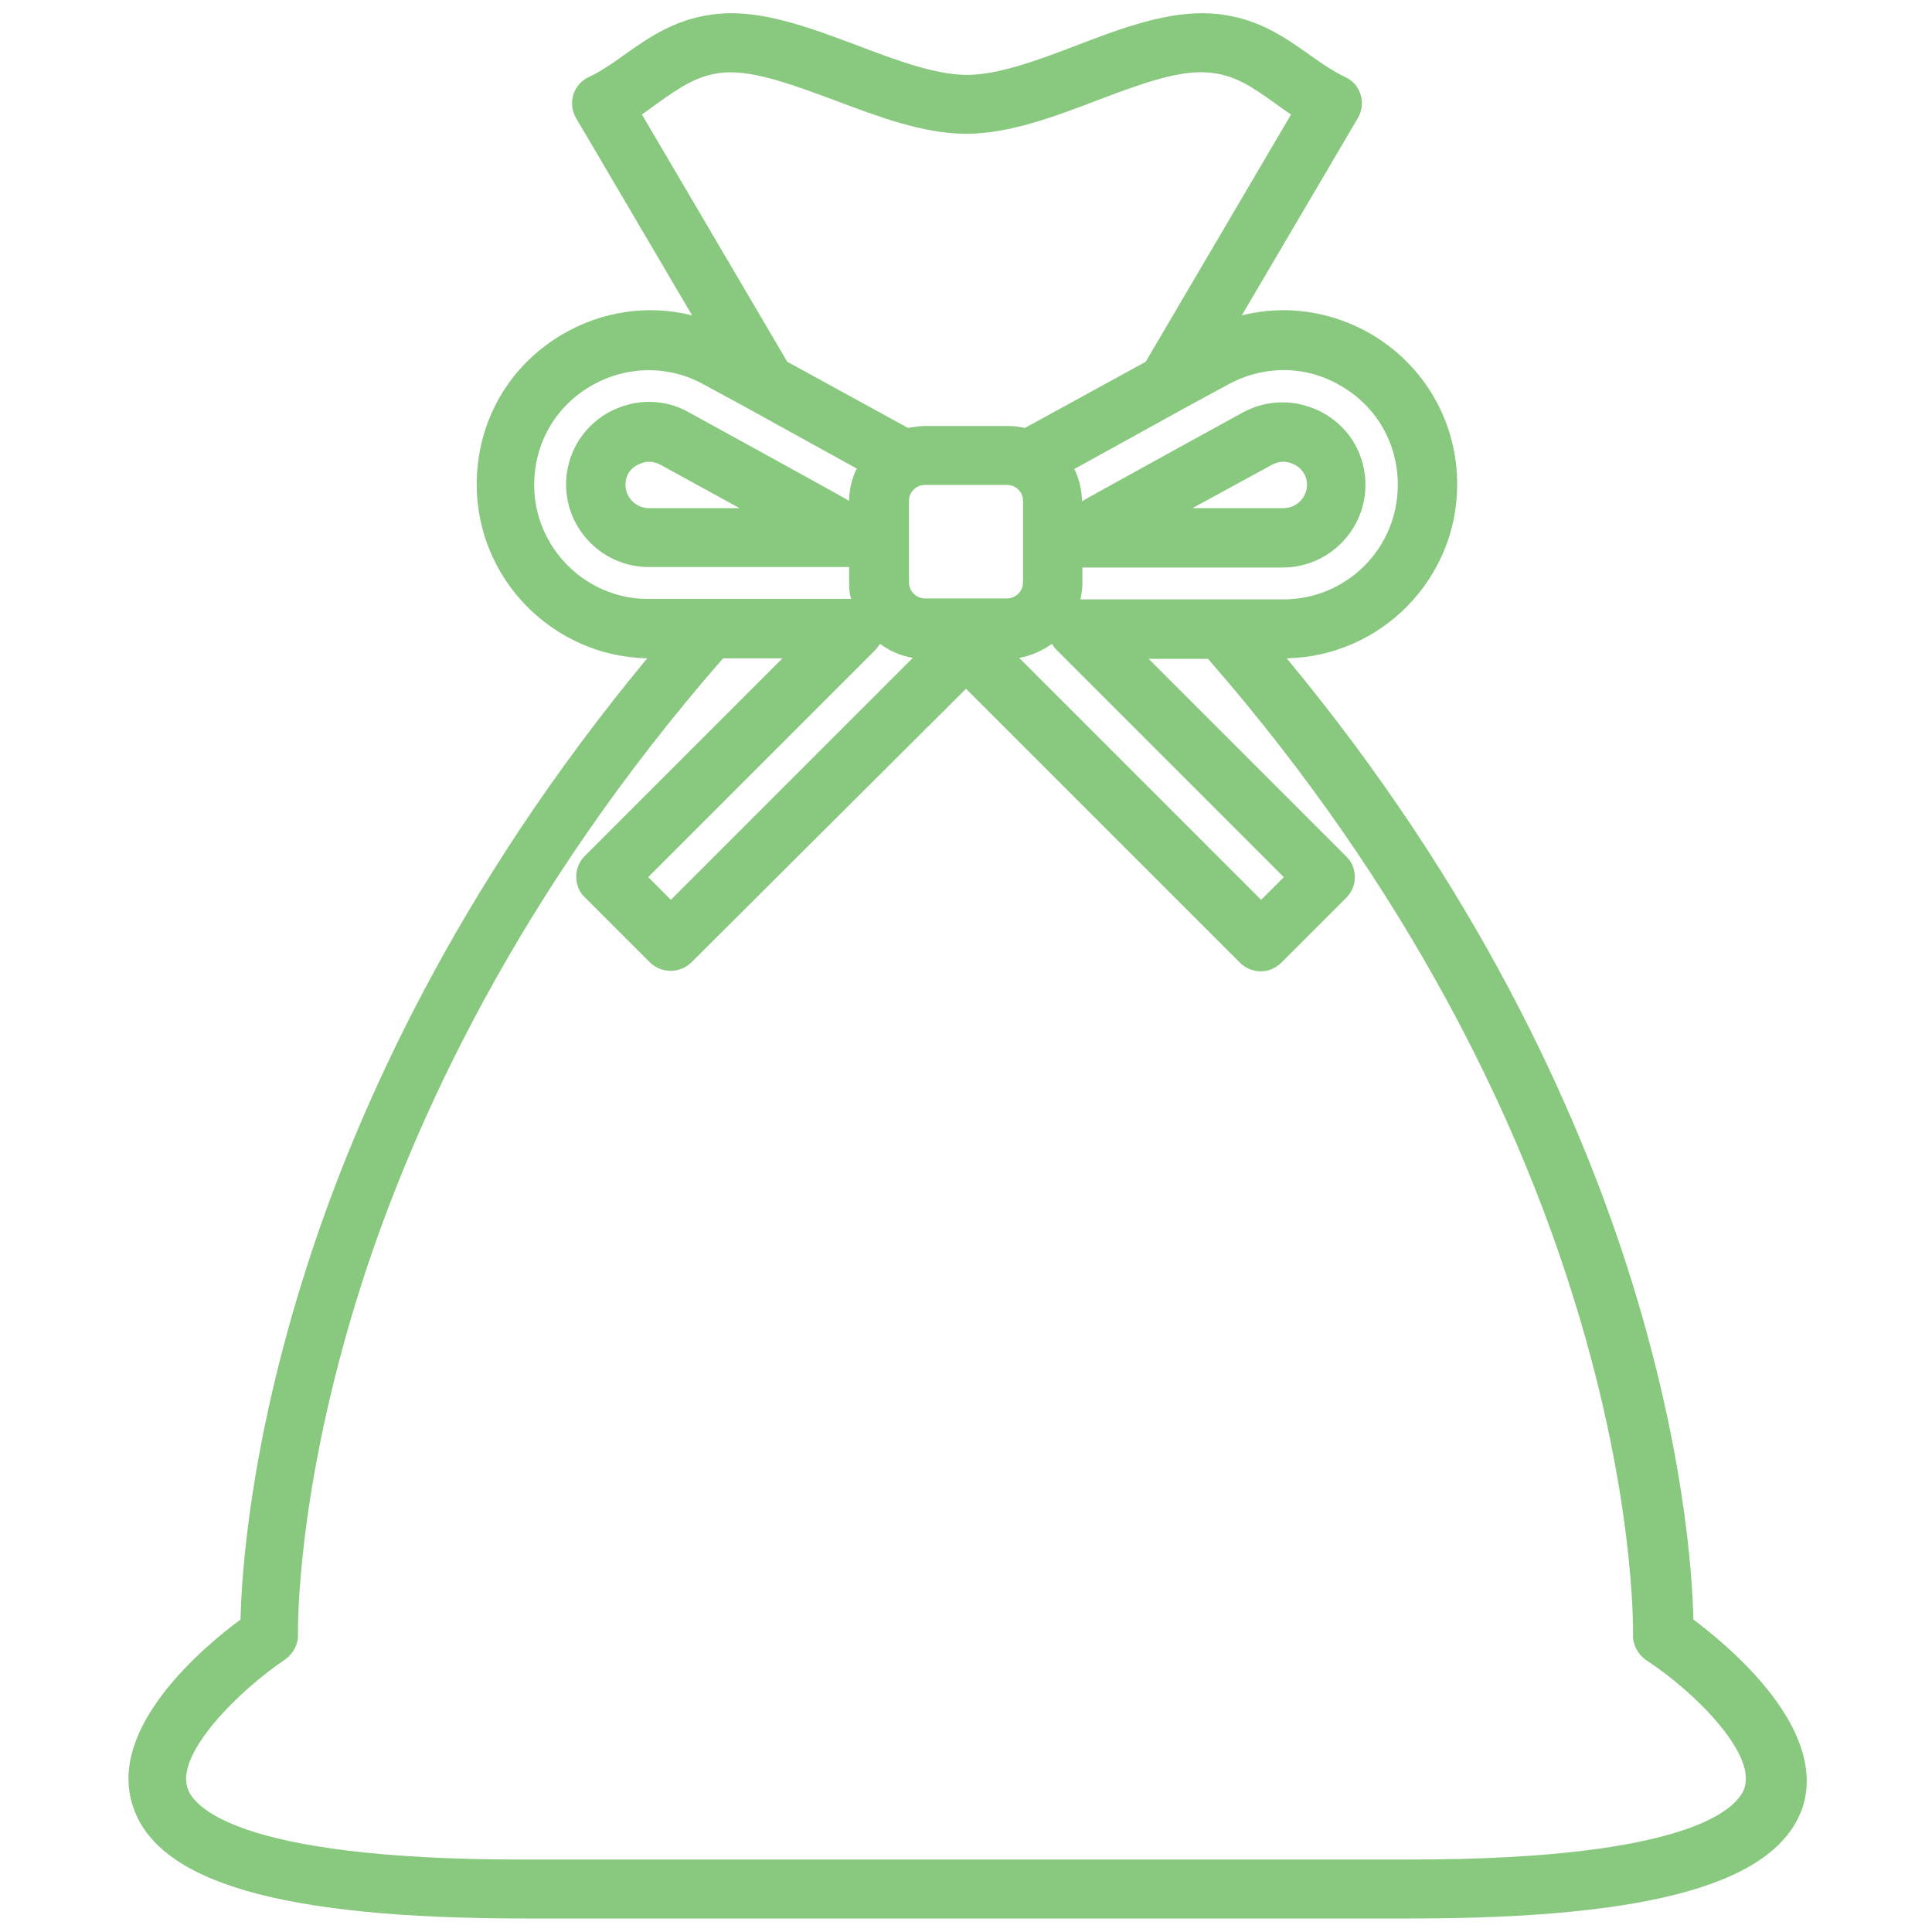 <?xml version="1.0" encoding="utf-8"?>
<!-- Generator: Adobe Illustrator 26.1.0, SVG Export Plug-In . SVG Version: 6.00 Build 0)  -->
<svg version="1.1" xmlns="http://www.w3.org/2000/svg" xmlns:xlink="http://www.w3.org/1999/xlink" x="0px" y="0px"
	 viewBox="0 0 40 40" style="enable-background:new 0 0 40 40;" xml:space="preserve">
<style type="text/css">
	.st0{display:none;}
	.st1{display:inline;}
	.st2{fill:#89C97F;}
	.st3{display:inline;fill:#89C97F;}
	.st4{display:inline;fill-rule:evenodd;clip-rule:evenodd;fill:#89C97F;}
	.st5{fill:#FFFFFF;}
	.st6{fill:none;stroke:#89C97F;stroke-width:1.634;stroke-linecap:round;stroke-miterlimit:10;}
	.st7{fill:none;stroke:#89C97F;stroke-width:1.671;stroke-linecap:round;stroke-linejoin:round;stroke-miterlimit:10;}
	.st8{fill:none;stroke:#89C97F;stroke-width:1.623;stroke-miterlimit:10;}
</style>
<g id="Sea_Salt" class="st0">
	<g class="st1">
		<path class="st2" d="M26.42,33.5c-0.35,0-0.64,0.29-0.64,0.64c0,0.35,0.29,0.64,0.64,0.64c0.35,0,0.64-0.29,0.64-0.64
			C27.06,33.79,26.77,33.5,26.42,33.5z"/>
		<path class="st2" d="M28.29,35.38c-0.25,0-0.45,0.2-0.45,0.45c0,0.25,0.2,0.45,0.45,0.45c0.25,0,0.45-0.2,0.45-0.45
			C28.75,35.59,28.54,35.38,28.29,35.38z"/>
		<path class="st2" d="M28.29,34.14c0-0.25-0.2-0.45-0.45-0.45c-0.25,0-0.45,0.2-0.45,0.45c0,0.25,0.2,0.45,0.45,0.45
			C28.09,34.59,28.29,34.39,28.29,34.14z"/>
		<path class="st2" d="M12.07,22.36c0,0.25,0.2,0.45,0.45,0.45c0.25,0,0.45-0.2,0.45-0.45c0-0.25-0.2-0.45-0.45-0.45
			C12.28,21.91,12.07,22.11,12.07,22.36z"/>
		<path class="st2" d="M12.32,20.44c0.25,0,0.45-0.2,0.45-0.45c0-0.25-0.2-0.45-0.45-0.45c-0.25,0-0.45,0.2-0.45,0.45
			C11.87,20.24,12.07,20.44,12.32,20.44z"/>
		<path class="st2" d="M13.62,21.27c0.35,0,0.64-0.29,0.64-0.64c0-0.35-0.29-0.64-0.64-0.64c-0.35,0-0.64,0.29-0.64,0.64
			C12.98,20.98,13.27,21.27,13.62,21.27z"/>
		<circle class="st2" cx="2.87" cy="28.09" r="0.64"/>
		<path class="st2" d="M2.58,26.59c0.25,0,0.45-0.2,0.45-0.45s-0.2-0.45-0.45-0.45c-0.25,0-0.45,0.2-0.45,0.45
			S2.33,26.59,2.58,26.59z"/>
		<path class="st2" d="M20.17,18.93c-0.35,0-0.64,0.29-0.64,0.64c0,0.35,0.29,0.64,0.64,0.64s0.64-0.29,0.64-0.64
			C20.82,19.22,20.53,18.93,20.17,18.93z"/>
		<path class="st2" d="M21.92,26.77l1.64-11.66l-5.85-0.62l-4.33-3.25l-5.91,2.65l-7.2,6.81v8.22l8.26,6.73l3.94-2.98l6.06-1.95
			l0.1-0.23c0.83-1.93,3.09-3.57,3.11-3.59L21.92,26.77z M17.29,15.54L21.6,16l-4.59,2.87l-0.17,0c-0.04,0-4.05-0.13-8.16-4.33
			l4.54-2.04L17.29,15.54z M16.06,19.87l-4.88,6.91c-2.1-0.69-3.92-1.63-5.33-2.49c-2.14-1.3-3.69-2.61-4.38-3.24l6.28-5.93
			C11.18,18.72,14.58,19.63,16.06,19.87z M16.38,20.67l0.54,7.15c-1.77-0.04-3.46-0.35-5.01-0.81L16.38,20.67z M1.35,28.4v-6.48
			c0.82,0.71,2.23,1.84,4.11,2.98c2.53,1.53,6.35,3.33,10.71,3.6l-4.21,3.18h0l-3.41,2.57L1.35,28.4z M17.73,29.84l-2.64,0.85
			l2.98-2.25l-0.68-8.95l4.89-3.05l-1.37,9.73C20.32,26.61,18.58,28.06,17.73,29.84z"/>
		<path class="st2" d="M39.35,23.53l-3.33-2.08l-9.29,0.97l-5.82,7.5l5.9,9l9.11-3.86l3.81-4.28L39.35,23.53z M37.89,23.9
			l-2.38,1.93l-6.29-2.57l6.54-0.69L37.89,23.9z M35.06,31.57l-5.18-2.08c0.71-0.21,1.34-0.43,1.9-0.65c1.48-0.58,2.6-1.19,3.28-1.6
			V31.57z M27.2,23.6l7.44,3.04c-1.73,1.03-6.3,3.33-12.14,3.02L27.2,23.6z M22.51,30.39c0.36,0.02,0.71,0.03,1.05,0.03
			c1.91,0,3.65-0.26,5.15-0.62l6.35,2.55v1.91l-7.84,3.32L22.51,30.39z M36.15,33.19v-6.48l2.19-1.77l0.29,5.47L36.15,33.19z"/>
		<path class="st2" d="M25.96,9.39l0.43-3.03l-1.92-4.2l-4.76-1.08l-4.52,4.84l3.86,5.5L25.96,9.39z M20.8,9.76l2.43-2.98l1.98,0.15
			l-0.23,1.61L20.8,9.76z M24.95,5.83L23.29,5.7l-2.18-3.2l2.59,0.59L24.95,5.83z M19.82,2.53l2.49,3.66L19.3,9.88l-2.72-3.87
			L19.82,2.53z"/>
	</g>
</g>
<g id="Salt" class="st0">
	<g class="st1">
		<g>
			<path class="st2" d="M14.11,18.55c-0.29-0.03-0.55,0.19-0.57,0.48l-1.4,15.6c-0.03,0.29,0.19,0.55,0.48,0.57
				c0.29,0.03,0.55-0.19,0.57-0.48l1.4-15.6C14.62,18.83,14.4,18.58,14.11,18.55z"/>
			<path class="st2" d="M26.44,19.03c-0.03-0.29-0.28-0.5-0.57-0.48c-0.29,0.03-0.5,0.28-0.48,0.57l1.4,15.6
				c0.03,0.29,0.28,0.5,0.57,0.48s0.5-0.28,0.48-0.57L26.44,19.03z"/>
			<path class="st2" d="M19.99,18.55L19.99,18.55c-0.29,0-0.53,0.24-0.53,0.53v15.6c0,0.29,0.24,0.53,0.53,0.53h0
				c0.29,0,0.53-0.24,0.53-0.53v-15.6C20.52,18.79,20.28,18.55,19.99,18.55z"/>
			<path class="st2" d="M33.01,37.93l-3.31-25.47c0.3-0.09,0.53-0.37,0.53-0.7V7.39c0-0.4-0.33-0.72-0.72-0.72h-1.28V4.74
				c0-2.26-1.84-4.1-4.1-4.1h-8.27c-2.26,0-4.1,1.84-4.1,4.1v1.93h-1.28c-0.4,0-0.72,0.33-0.72,0.72v4.36c0,0.33,0.22,0.61,0.53,0.7
				L6.99,37.93c-0.05,0.37,0.07,0.74,0.31,1.03c0.18,0.2,0.42,0.34,0.68,0.41h24.04c0.26-0.06,0.5-0.2,0.68-0.41
				C32.95,38.67,33.06,38.3,33.01,37.93z M12.82,4.74c0-1.68,1.36-3.04,3.04-3.04h0.03c0,0.9,0,1.8,0,2.7c0,0.85,1.32,0.85,1.32,0
				c0-0.9,0-1.8,0-2.7h5.57c0,0.9,0,1.8,0,2.7c0,0.85,1.32,0.85,1.32,0c0-0.9,0-1.8,0-2.7h0.03c1.68,0,3.04,1.36,3.04,3.04v1.93
				H12.82V4.74z M10.82,7.72h18.36v3.58h-0.6h-2.85h-1.05h-4.15h-1.05h-4.15h-1.05h-2.85h-0.6V7.72z M31.72,38.34H30h-0.3h-1.38H27
				h-2.73h-1.11h-2.5H20h-0.66h-2.5h0h-1.11H13h-1.32H10.3H10H8.28c-0.07,0-0.14-0.03-0.18-0.08c-0.04-0.05-0.07-0.12-0.06-0.19
				l3.32-25.58h17.3l3.32,25.58C31.99,38.21,31.87,38.34,31.72,38.34z"/>
		</g>
	</g>
</g>
<g id="SR_Salt" class="st0">
	<g class="st1">
		<path class="st2" d="M8.86,17.33c-0.19,0-0.35,0.16-0.35,0.35s0.16,0.35,0.35,0.35c0.19,0,0.35-0.16,0.35-0.35
			S9.05,17.33,8.86,17.33z"/>
		<path class="st2" d="M6.77,18.63c-0.19,0-0.35,0.16-0.35,0.35c0,0.19,0.16,0.35,0.35,0.35c0.19,0,0.35-0.16,0.35-0.35
			C7.11,18.79,6.96,18.63,6.77,18.63z"/>
		<circle class="st2" cx="5.75" cy="19.9" r="0.24"/>
		<path class="st2" d="M4.73,21.22c-0.14,0-0.24,0.11-0.24,0.24c0,0.14,0.11,0.24,0.24,0.24c0.14,0,0.24-0.11,0.24-0.24
			C4.97,21.32,4.86,21.22,4.73,21.22z"/>
		<path class="st2" d="M9.78,16.84c-0.14,0-0.24,0.11-0.24,0.24c0,0.14,0.11,0.24,0.24,0.24c0.14,0,0.24-0.11,0.24-0.24
			C10.02,16.95,9.91,16.84,9.78,16.84z"/>
		<path class="st2" d="M6.92,17.68c-0.14,0-0.24,0.11-0.24,0.24c0,0.14,0.11,0.24,0.24,0.24c0.14,0,0.24-0.11,0.24-0.24
			C7.17,17.79,7.06,17.68,6.92,17.68z"/>
		<path class="st2" d="M4.14,20.18c-0.19,0-0.35,0.16-0.35,0.35c0,0.19,0.16,0.35,0.35,0.35c0.19,0,0.35-0.16,0.35-0.35
			C4.48,20.33,4.33,20.18,4.14,20.18z"/>
		<path class="st2" d="M7.88,20c-0.19,0-0.35,0.16-0.35,0.35c0,0.19,0.16,0.35,0.35,0.35c0.19,0,0.35-0.16,0.35-0.35
			C8.23,20.15,8.07,20,7.88,20z"/>
		<path class="st2" d="M8.86,18.29c-0.19,0-0.35,0.16-0.35,0.35c0,0.19,0.16,0.35,0.35,0.35c0.19,0,0.35-0.16,0.35-0.35
			C9.21,18.44,9.05,18.29,8.86,18.29z"/>
		<path class="st2" d="M39.45,8.78c-0.47-0.93-1.2-1.46-2.16-1.57c-2.27-0.26-5.86,1.98-10.69,6.65c-3.29,3.19-6.2,6.58-7.29,7.9
			l-0.02,0.02c-0.41,0.49-0.96,0.72-1.38,0.84c-1.36-4.06-4.65-6.76-8.29-6.76c-3.67,0-6.98,2.75-8.32,6.87H1.12
			c-0.49,0-0.89,0.4-0.89,0.9c0,2.63,1.07,5.16,2.92,6.92c1.54,1.46,3.47,2.25,5.48,2.25c0.13,0,0.26,0,0.39-0.01
			c0.8-0.04,1.5-0.15,2.42-0.36c3.29-0.75,5.67-3.01,7.09-4.77c4.26-5.29,9.49-9.55,15.55-12.67C37.55,13.2,40.83,11.51,39.45,8.78z
			 M9.63,16.79c3.17,0,6.05,2.35,7.33,5.92H2.3C3.57,19.14,6.46,16.79,9.63,16.79z M33.66,14.16c-6.17,3.18-11.51,7.53-15.85,12.92
			c-1.33,1.65-3.55,3.76-6.57,4.45l0,0c-0.87,0.2-1.52,0.3-2.26,0.34c-1.89,0.09-3.73-0.61-5.18-1.99
			c-1.66-1.58-2.62-3.84-2.63-6.22l16.14,0c0.02,0,0.11,0,0.27-0.02h0.66l-0.04-0.12c0.56-0.15,1.27-0.47,1.82-1.13l0.02-0.02
			c5.69-6.81,13.6-14.62,17.16-14.22c0.64,0.07,1.11,0.42,1.43,1.06C39.44,10.84,37.83,12,33.66,14.16z"/>
	</g>
</g>
<g id="Seeds" class="st0">
	<g class="st1">
		<path class="st2" d="M32.87,17.09c-0.01,0-0.03,0-0.04,0c-0.09-0.66-0.34-1.27-0.74-1.79c-0.75-0.97-1.95-1.5-3.39-1.49
			c0.12-0.33,0.15-0.66,0.09-0.99c-0.18-0.92-1.14-1.82-2.58-2.41c-1.5-0.61-3.24-0.77-4.88-0.46c-1.36,0.26-2.65,0.84-3.73,1.67
			c-1.17-0.97-2.89-1.76-4.83-1.95c-1.66-0.16-3.36,0.12-4.8,0.81c-1.39,0.66-2.27,1.59-2.35,2.49c-0.08,0.76,0.4,1.53,1.34,2.19
			c-0.84,0.53-1.59,1.18-2.18,1.93c-0.96,1.2-1.35,2.42-1.05,3.26c0.04,0.12,0.1,0.24,0.18,0.34c-2.09,0.77-3.56,2.18-3.56,3.41
			c0,0.91,0.77,1.75,2.17,2.36c0.68,0.29,1.46,0.52,2.3,0.66c0,0.01,0,0.01,0,0.02c0,0.91,0.77,1.75,2.17,2.36
			c1.27,0.55,2.91,0.86,4.62,0.86c1.71,0,3.35-0.3,4.62-0.86c0.96-0.42,1.62-0.94,1.94-1.52c1.04,0.29,2.22,0.44,3.44,0.44
			c1.71,0,3.35-0.3,4.62-0.86c1.4-0.61,2.17-1.45,2.17-2.36c0-0.35-0.12-0.71-0.34-1.07c0.29-0.13,0.58-0.28,0.86-0.45
			c1.15,0.39,2.52,0.6,3.94,0.6c1.71,0,3.35-0.3,4.62-0.86c1.4-0.61,2.17-1.45,2.17-2.36C39.66,19.28,36.53,17.09,32.87,17.09z
			 M32.87,23.13c-1.03,0-1.95-0.11-2.74-0.3c0.3-0.25,0.58-0.52,0.84-0.8c0.08,0.18,0.25,0.31,0.46,0.34
			c0.45,0.05,0.92,0.08,1.39,0.08c1.77,0,3.5-0.46,4.53-1.2c0.26-0.19,0.32-0.55,0.13-0.81c-0.19-0.26-0.55-0.32-0.81-0.13
			c-0.63,0.45-2.01,0.98-3.85,0.98c-0.41,0-0.81-0.02-1.2-0.07c0.45-0.63,0.79-1.31,1-1.99c0.1-0.33,0.17-0.66,0.21-0.98
			c0.01,0,0.03,0,0.04,0c1.44,0,2.93,0.4,4.09,1.11c1.06,0.64,1.54,1.34,1.54,1.72C38.5,21.89,36.25,23.13,32.87,23.13z
			 M27.57,23.09c-0.1,0.04-0.2,0.09-0.3,0.13c-0.13-0.11-0.26-0.22-0.4-0.33c0.08-0.03,0.16-0.06,0.24-0.09
			c0.2-0.08,0.41-0.18,0.61-0.29c0.19-0.1,0.38-0.21,0.57-0.33c0.19-0.12,0.38-0.26,0.56-0.4c0.56-0.44,1.05-0.93,1.44-1.47
			c0.19-0.26,0.13-0.62-0.13-0.81c-0.26-0.19-0.62-0.13-0.81,0.13c-0.05,0.07-0.11,0.15-0.17,0.22c-0.3,0.37-0.65,0.71-1.05,1.02
			c-0.26,0.2-0.53,0.38-0.8,0.54c-0.17,0.1-0.34,0.18-0.51,0.26c-0.18,0.08-0.37,0.15-0.55,0.21c-0.24,0.08-0.49,0.13-0.72,0.16
			c-0.04,0.01-0.09,0.01-0.14,0.01c-0.46-0.21-0.95-0.38-1.48-0.51c-0.34-0.53-0.16-1.45,0.46-2.38c0.05-0.07,0.07-0.14,0.09-0.22
			c0.04-0.22-0.05-0.46-0.24-0.59c-0.27-0.18-0.63-0.11-0.81,0.16c-0.66,0.97-0.93,1.96-0.8,2.79c-0.04,0-0.09-0.01-0.13-0.01
			c-0.09-0.18-0.2-0.36-0.34-0.54c0.07-1.17,0.71-2.49,1.82-3.6c0.23-0.23,0.48-0.45,0.75-0.66c0.26-0.2,0.52-0.38,0.79-0.54
			c0.23-0.14,0.47-0.27,0.71-0.38c0.55-0.26,1.11-0.43,1.64-0.52c0.29-0.05,0.57-0.07,0.84-0.07c1.02,0,1.91,0.35,2.46,1.05
			c0.26,0.33,0.42,0.72,0.49,1.15c0.03,0.19,0.04,0.38,0.04,0.58c0,0.19-0.02,0.39-0.06,0.6c-0.03,0.18-0.07,0.36-0.13,0.54
			c-0.37,1.2-1.21,2.35-2.37,3.26c-0.12,0.09-0.24,0.18-0.36,0.26c-0.19,0.13-0.38,0.25-0.58,0.37
			C27.99,22.89,27.78,22.99,27.57,23.09z M27.24,25.21c0,0.82-2.25,2.05-5.63,2.05c-1.26,0-2.36-0.17-3.25-0.43
			c-0.06-0.33-0.23-0.68-0.47-1.01c1.02,0.48,2.39,0.76,3.78,0.76c0.47,0,0.94-0.03,1.39-0.08c0.32-0.04,0.55-0.33,0.51-0.64
			c-0.04-0.32-0.33-0.55-0.64-0.51c-0.41,0.05-0.83,0.07-1.26,0.07c-1.08,0-2.01-0.18-2.71-0.42c-0.37-0.13-0.68-0.27-0.92-0.41
			c-0.08-0.05-0.16-0.1-0.22-0.14c-0.26-0.19-0.62-0.13-0.81,0.13c-0.03,0.04-0.06,0.09-0.07,0.14c-0.02,0.04-0.03,0.08-0.03,0.13
			c-0.05-0.04-0.1-0.08-0.16-0.11c-0.13-0.09-0.26-0.18-0.4-0.26c0.08-0.1,0.18-0.2,0.29-0.31c0.23-0.22,0.52-0.44,0.88-0.66
			c1.07-0.65,2.42-1.04,3.75-1.1c0.07,0,0.15-0.01,0.22-0.01c0.04,0,0.08,0,0.12,0c0.1,0,0.19,0,0.29,0.01
			c0.07,0,0.14,0.01,0.21,0.01c0.16,0.01,0.33,0.03,0.49,0.05c0.03,0,0.06,0.01,0.1,0.01c0.21,0.03,0.42,0.07,0.63,0.11
			c0.65,0.14,1.28,0.36,1.86,0.64c0.18,0.09,0.36,0.18,0.53,0.29c0.05,0.03,0.1,0.06,0.15,0.1c0.24,0.16,0.45,0.32,0.63,0.47
			c0.19,0.17,0.34,0.33,0.46,0.48C27.14,24.81,27.24,25.04,27.24,25.21z M17.23,27.15c0,0.14-0.07,0.29-0.19,0.45
			c-0.61,0.76-2.63,1.61-5.44,1.61c-3.22,0-5.4-1.12-5.61-1.93c-0.01-0.04-0.02-0.08-0.02-0.13c0-0.12,0.05-0.27,0.15-0.45
			c0.1-0.17,0.25-0.36,0.45-0.55c0.22-0.22,0.51-0.45,0.87-0.67c0.02-0.02,0.05-0.03,0.07-0.05c0.48-0.29,1.01-0.53,1.57-0.71
			c0.62-0.2,1.28-0.33,1.94-0.38c0.19-0.01,0.39-0.02,0.58-0.02c0.36,0,0.72,0.03,1.08,0.07c0.2,0.03,0.39,0.06,0.59,0.1
			c0.19,0.04,0.38,0.09,0.57,0.14c0.34,0.1,0.68,0.22,1,0.35c0.19,0.08,0.38,0.18,0.57,0.27c0.04,0.02,0.08,0.04,0.11,0.06
			c0.06,0.03,0.12,0.07,0.18,0.1c0.96,0.58,1.45,1.21,1.53,1.61C17.22,27.08,17.23,27.11,17.23,27.15z M1.5,24.11
			c0-0.38,0.48-1.07,1.54-1.72c0.61-0.37,1.3-0.65,2.03-0.84c0.67-0.17,1.37-0.27,2.06-0.27c0.7,0,1.42,0.1,2.11,0.28
			c0.04,0.01,0.07,0.02,0.11,0.03c0.15,0.04,0.3,0.09,0.45,0.14c0.18,0.06,0.37,0.13,0.54,0.21c0.31,0.13,0.61,0.28,0.89,0.45
			c0.44,0.26,0.77,0.54,1.02,0.8c-0.21-0.02-0.43-0.02-0.65-0.02c-0.11,0-0.23,0-0.34,0.01c-0.3,0.01-0.6,0.04-0.89,0.08
			c-0.24,0.03-0.47,0.07-0.7,0.12c-0.95,0.2-1.82,0.54-2.55,0.95c-1.8-0.01-3.16-0.53-3.78-0.98c-0.26-0.19-0.62-0.13-0.81,0.13
			c-0.19,0.26-0.13,0.62,0.13,0.81c0.73,0.53,1.83,0.91,3.05,1.09c-0.21,0.21-0.38,0.42-0.52,0.64C2.91,25.66,1.5,24.75,1.5,24.11z
			 M4.81,19.96c-0.13-0.35,0.09-1.17,0.86-2.14c0.63-0.79,1.5-1.48,2.45-1.99c0.23-0.12,0.47-0.23,0.7-0.33
			c0.1-0.04,0.21-0.08,0.31-0.12c0.18-0.07,0.37-0.13,0.57-0.18c0.58-0.16,1.17-0.26,1.77-0.3c0.16-0.01,0.32-0.02,0.48-0.02
			c0.48,0,0.96,0.04,1.41,0.13c0.09,0.02,0.17,0.04,0.25,0.06c0.62,0.15,1.08,0.36,1.38,0.58c0.22,0.16,0.35,0.31,0.4,0.45
			c0.01,0.02,0.01,0.04,0.02,0.07c0.03,0.16-0.01,0.37-0.12,0.61c-0.23,0.46-0.73,1.04-1.49,1.61c-1.47,0.34-2.73,1.01-3.57,1.77
			c-0.29,0.09-0.58,0.17-0.85,0.24c-0.71-0.17-1.46-0.27-2.24-0.27c-0.68,0-1.34,0.08-1.96,0.21C4.99,20.22,4.86,20.1,4.81,19.96z
			 M6.77,13.09c0.04-0.38,0.59-1.02,1.7-1.56c1-0.48,2.21-0.74,3.4-0.74c0.26,0,0.52,0.01,0.78,0.04c1.43,0.14,2.88,0.69,3.96,1.51
			c0.03,0.03,0.07,0.05,0.1,0.08c0.16,0.13,0.31,0.25,0.44,0.38c0.15,0.15,0.28,0.29,0.39,0.43c0.32,0.4,0.45,0.75,0.43,0.97l0,0
			c-0.04,0.36-0.53,0.77-1.37,1.07c-0.1,0.03-0.19,0.07-0.3,0.1c-0.09-0.14-0.2-0.27-0.33-0.4c-0.15-0.14-0.33-0.28-0.53-0.4
			c-0.93-0.58-2.36-0.91-3.92-0.84c-1.38-0.27-2.38-0.8-2.86-1.22c-0.24-0.21-0.61-0.19-0.82,0.05c-0.21,0.24-0.19,0.61,0.05,0.82
			c0.33,0.29,0.74,0.55,1.22,0.78c-0.13,0.04-0.25,0.08-0.38,0.13c-0.21,0.08-0.42,0.16-0.62,0.25C7.22,14.04,6.73,13.49,6.77,13.09
			z M22.98,10.96c1.25,0,2.23,0.31,2.79,0.53c1.18,0.48,1.8,1.14,1.88,1.55c0.05,0.26-0.09,0.59-0.37,0.94
			c-1.12,0.26-2.25,0.8-3.25,1.58c-0.22,0.17-0.43,0.35-0.63,0.54c-0.28,0.08-0.57,0.14-0.86,0.2c-2.07,0.39-3.8,0.2-4.86-0.22
			c0.88-0.46,1.4-1.06,1.46-1.75c0,0,0,0,0,0c0.06-0.58-0.21-1.23-0.71-1.85c0.7-0.52,1.74-1.1,3.12-1.36
			C22.05,11,22.53,10.96,22.98,10.96z M21.02,21.25c-2.56,0.16-4.78,1.37-5.72,2.68c-0.47-0.2-0.98-0.37-1.51-0.5
			c-0.34-0.86-1.29-1.74-2.58-2.37c-0.05-0.02-0.1-0.05-0.15-0.07c0.22-0.19,0.48-0.39,0.79-0.58c0.72-0.43,1.56-0.75,2.43-0.93
			c0.55-0.11,1.11-0.17,1.66-0.17c1.44,0,2.93,0.4,4.09,1.11c0.42,0.25,0.74,0.51,0.99,0.76c0.03,0.03,0.05,0.05,0.07,0.08
			C21.06,21.25,21.04,21.25,21.02,21.25z M21.15,19.76c-1.26-0.93-3.16-1.62-5.22-1.62c-0.06,0-0.12,0-0.18,0
			c0.39-0.46,0.65-0.92,0.76-1.36c0.89,0.56,2.25,0.88,3.81,0.88c0.58,0,1.2-0.04,1.83-0.14c-0.4,0.59-0.71,1.22-0.91,1.86
			C21.21,19.51,21.18,19.64,21.15,19.76z"/>
		<path class="st2" d="M9.06,19.76c0.04,0,0.09-0.01,0.13-0.02c0.44-0.1,0.89-0.24,1.33-0.4c1.54-0.56,2.92-1.49,3.68-2.45
			c0.06-0.07,0.11-0.15,0.16-0.22c0.08-0.12,0.11-0.25,0.1-0.38c-0.01-0.17-0.1-0.33-0.25-0.43c-0.26-0.18-0.63-0.11-0.81,0.15
			c-0.07,0.1-0.15,0.2-0.25,0.31c-0.16,0.18-0.35,0.36-0.58,0.56c-0.58,0.48-1.41,0.99-2.45,1.37c-0.4,0.15-0.81,0.27-1.21,0.36
			c-0.31,0.07-0.5,0.39-0.43,0.7C8.56,19.58,8.8,19.76,9.06,19.76z"/>
		<path class="st2" d="M12.9,27.29c-0.41,0.05-0.83,0.07-1.26,0.07c-0.8,0-1.51-0.1-2.12-0.25C9.05,27,8.65,26.85,8.32,26.69
			c-0.21-0.1-0.39-0.2-0.53-0.3c-0.26-0.19-0.62-0.13-0.81,0.13c-0.05,0.07-0.08,0.14-0.1,0.22c-0.04,0.21,0.04,0.44,0.22,0.58
			c0,0,0,0,0.01,0.01c1.03,0.74,2.76,1.2,4.53,1.2c0.47,0,0.94-0.03,1.39-0.08c0.32-0.04,0.55-0.33,0.51-0.64
			C13.51,27.48,13.22,27.25,12.9,27.29z"/>
	</g>
</g>
<g id="Spices" class="st0">
	<path class="st3" d="M37.36,6.25c-0.01-0.13-0.27-3.23-2.51-3.86c-0.01,0-0.01,0-0.02-0.01c-2.15-0.53-3.74-0.1-4.7,0.35
		c-1.74,0.69-1.94,3.46-1.96,3.87l-0.22,2.06c-0.22-0.46-0.53-0.84-0.93-1.12c-1.16-0.84-2.6-0.53-2.66-0.52
		c-0.09,0.02-0.17,0.06-0.24,0.11L2.23,24.11l0,0c-0.4,0.27-0.75,0.6-1.04,0.97c-0.59,0.77-1.18,2.1-0.64,4.02
		c0.36,1.87,1.56,3.99,1.92,4.59c0.26,0.43,1.51,2.18,2.98,2.91c0.3,0.14,1.43,0.64,2.77,0.64c0.69,0,1.43-0.13,2.14-0.51
		c0.64-0.31,1.14-0.72,1.51-1.22l15.1-17.43l-1.63,15.55c-0.08,0.34-0.12,0.7-0.11,1.06l-0.04,0.41l0.07,0.01
		c0.15,1.22,0.86,2.1,2.02,2.5c0.46,0.16,0.96,0.23,1.46,0.23c1.37,0,2.76-0.54,3.38-1.26c0.61-0.7,0.85-1.65,0.67-2.48l0.08-0.01
		c-0.01,0.4,0.07,0.8,0.28,1.15c0.33,0.58,1.24,1.48,3.64,0.89c1.73-0.43,2.8-1.64,2.78-3.12l0.1-0.01L37.36,6.25z M32.9,33.08
		l-0.36-2.68c0.12-0.01,0.24-0.02,0.36-0.03V33.08z M26.82,31.27l1.55-14.81l0.22-2.14l0.3-2.82l0.15-1.39l0.36-3.39
		c0-0.01,0-0.03,0-0.04c0.03-0.62,0.3-2.46,1.19-2.8c0.02-0.01,0.03-0.01,0.05-0.02c0.77-0.37,2.07-0.72,3.89-0.28
		c1.4,0.4,1.6,2.74,1.61,2.77l2.07,24.06c-0.79-0.66-1.94-1.15-3.45-1.25C31.55,28.94,28.56,29.75,26.82,31.27z M7.51,30.37
		L7.38,30.5c-0.25,0.21-0.46,0.45-0.6,0.73c-0.51,1.03-0.44,2.27,0.17,3.11c0.47,0.64,1.19,0.94,1.98,0.8
		C9,35.13,9.08,35.1,9.14,35.06c0.11-0.07,1.11-0.68,1.09-1.62c-0.01-0.58-0.38-1.08-1.11-1.47l-0.3,0.54l-0.29,0.54
		C8.92,33.26,9,33.42,9,33.46c0,0.11-0.19,0.33-0.39,0.47c-0.27,0.01-0.49-0.1-0.67-0.33c-0.28-0.38-0.42-1.11-0.06-1.83
		c0.05-0.11,0.14-0.21,0.25-0.3l0.01,0.01l0.03-0.03l0.03-0.04c0.37-0.28,0.96-0.45,1.57-0.34c0.85,0.15,1.39,0.8,1.51,1.83
		c0.09,0.72-0.03,1.32-0.34,1.8l-0.24,0.27l0.01,0.01c-0.23,0.25-0.53,0.46-0.9,0.64c-0.01,0-0.02,0.01-0.03,0.01
		c-1.57,0.84-3.44,0.02-3.8-0.15c-1.1-0.55-2.19-1.98-2.47-2.44c-0.34-0.56-1.46-2.54-1.77-4.21c0-0.02-0.01-0.04-0.01-0.06
		c-0.33-1.14-0.18-2.17,0.43-2.96c0.65-0.85,1.78-1.36,2.93-1.35c1.16,0.02,2.2,0.79,2.57,1.92c0.02,0.05,0.3,0.95-0.07,1.67
		l-0.75,0.69c-0.09,0.04-0.18,0.08-0.28,0.11c-0.8,0.26-1.8,0.22-2.4-0.14c-0.65-0.37-0.55-1-0.48-1.25c0.15-0.51,0.62-1.02,1.23-1
		c0.02,0,0.04,0,0.05,0c0.07,0,0.23,0,0.28,0.06c0.11,0.14,0.09,0.61-0.01,0.94l0.59,0.18l0.59,0.18c0.07-0.22,0.36-1.33-0.2-2.05
		c-0.2-0.26-0.58-0.56-1.28-0.54c-1.1-0.03-2.1,0.74-2.43,1.89c-0.31,1.07,0.1,2.11,1.04,2.65c0.97,0.58,2.51,0.63,3.68,0.14
		c0.08-0.03,0.17-0.07,0.24-0.11c0.52-0.26,0.87-0.61,1.11-1l3.59-3.33L7.51,30.37z M24.76,8.21c0.28-0.03,1-0.07,1.56,0.34
		c0.4,0.29,0.65,0.77,0.77,1.43L9.01,26.77c-0.03-0.29-0.09-0.55-0.16-0.76c-0.52-1.56-1.92-2.65-3.51-2.75L24.76,8.21z
		 M12.52,32.88c0-0.04-0.01-0.08-0.01-0.12c-0.19-1.57-1.13-2.66-2.52-2.9c-0.08-0.01-0.17-0.03-0.25-0.03L27.7,11.14l-0.5,4.81
		L12.52,32.88z M31.19,35.78c-0.56,0.64-2.33,1.09-3.51,0.68c-0.68-0.24-1.07-0.69-1.19-1.39c-0.02-0.1-0.03-0.2-0.03-0.31
		c0,0,0,0,0,0l0.09-0.91c0.14-0.54,0.45-1.04,0.91-1.49c0.88-0.86,2.24-1.48,3.85-1.79l0.27,2.01c-0.5-0.24-1.22-0.36-2.22-0.12
		c-1.2,0.28-1.95,0.8-2.25,1.53c-0.14,0.36-0.15,0.71-0.1,1c0.07,0.43,0.26,0.75,0.3,0.8c0.04,0.07,0.1,0.12,0.16,0.17
		c0.55,0.39,2.26,1.01,3.55-0.75l-0.96-0.7l-0.03-0.02c-0.01,0.01-0.02,0.02-0.03,0.03c-0.35,0.47-0.74,0.68-1.18,0.64
		c-0.23-0.02-0.42-0.09-0.53-0.15c-0.02-0.06-0.05-0.13-0.06-0.21c-0.02-0.11-0.02-0.23,0.03-0.35c0.13-0.33,0.63-0.61,1.39-0.79
		c0.89-0.21,1.53-0.07,1.82,0.4c0.04,0.07,0.07,0.14,0.1,0.21C31.71,34.73,31.57,35.35,31.19,35.78z M36.49,34.95
		c-1.17,0.29-2,0.18-2.27-0.3c-0.13-0.22-0.14-0.51-0.08-0.8c0.07-0.34,0.24-0.68,0.45-0.9c0.48-0.48,1.4-0.55,1.85-0.28
		c0.19,0.11,0.2,0.23,0.16,0.39c-0.08,0.27-0.27,0.41-0.5,0.48c-0.12,0.04-0.25,0.05-0.37,0.06c-0.35,0.01-0.67-0.07-0.69-0.08
		l-0.05,0.19l-0.27,0.99c0.86,0.24,2.61,0.27,3.07-1.3c0.01-0.05,0.03-0.09,0.03-0.14c0.14-0.68-0.13-1.29-0.74-1.66
		c-0.75-0.45-2.02-0.46-2.94,0.15v-1.4c0.18,0.01,0.36,0.01,0.54,0.03c2.38,0.16,3.57,1.43,3.66,2.54c0.01,0.09,0.01,0.18,0,0.27
		C38.27,34.02,37.59,34.68,36.49,34.95z"/>
</g>
<g id="Oils" class="st0">
	<g class="st1">
		<path class="st2" d="M39.59,16.04c-0.36-0.63-1.49-0.94-3.36-0.94c-1.21,0-2.8,0.15-4.43,0.51c0.38-0.28,0.77-0.56,1.15-0.83
			c0.59-0.42,1.53-0.89,2.51-1.39c2.53-1.28,4.07-2.14,4.23-3.19c0.04-0.26,0.01-0.65-0.38-1.03c-0.48-0.47-1.3-0.7-2.44-0.7
			c-2.3,0-5.61,0.99-8.27,2.89c0.82-1.74,1.08-3.04,0.94-3.81c-0.09-0.52-0.48-0.84-1.02-0.84c-1.28,0-3.88,2.06-5.84,4.67
			c-0.34-0.34-0.71-0.65-1.13-0.91c-1.23-0.79-2.74-1.21-4.36-1.21c-1.11,0-2.24,0.19-3.37,0.57c-2.25,0.76-4.28,2.22-5.57,4.01
			C7.41,15,6.93,16.22,6.82,17.4c-1.23,0.54-2.41,1.38-3.43,2.47c-1.64,1.76-2.75,4.04-3.04,6.26c-0.3,2.35,0.3,4.37,1.71,5.68
			c1.04,0.97,2.44,1.48,4.06,1.48c2.66,0,5.62-1.4,7.72-3.66c0.17-0.18,0.34-0.37,0.49-0.56c1.12,1.11,2.53,2.03,4.06,2.61
			c1.23,0.47,2.47,0.71,3.69,0.71c3.14,0,5.71-1.62,6.71-4.22c0.68-1.78,0.52-3.74-0.47-5.51c-0.15-0.27-0.33-0.54-0.52-0.8
			c7.18-1.25,10.92-3.42,11.74-4.85C39.76,16.7,39.77,16.34,39.59,16.04z M27.01,20.93c-0.26-0.26-0.54-0.51-0.84-0.75
			c-0.14-0.11-0.29-0.22-0.44-0.33c-0.09-0.06-0.19-0.13-0.28-0.19c0.57-0.39,1.18-0.78,1.78-1.14c0.52-0.3,1.04-0.58,1.54-0.81
			c0.2-0.09,0.4-0.17,0.6-0.26c2.38-0.95,5.13-1.3,6.86-1.3c1.52,0,2.19,0.24,2.38,0.37C37.93,17.61,34.35,19.74,27.01,20.93z
			 M27.81,27.8c-0.83,2.17-3.02,3.52-5.71,3.52c-1.08,0-2.19-0.22-3.3-0.64c-1.44-0.55-2.77-1.43-3.8-2.48
			c0.98-1.46,1.51-3.04,1.58-4.55c0.01-0.18,0.01-0.37,0.01-0.55c0-0.18-0.01-0.36-0.03-0.54c-0.1-1.02-0.42-1.99-0.96-2.86
			c1.02-0.49,2.28-0.77,3.65-0.77c0.05,0,0.1,0,0.15,0c0.18,0,0.37,0.01,0.55,0.02c0.18,0.01,0.36,0.03,0.54,0.05
			c0.36,0.04,0.71,0.1,1.07,0.18c0.2,0.04,0.4,0.09,0.59,0.15c0,0,0,0,0,0c0.18,0.05,0.36,0.11,0.54,0.17
			c0.01,0,0.02,0.01,0.02,0.01c0.1,0.04,0.21,0.07,0.31,0.11c0.06,0.02,0.12,0.05,0.19,0.08c0.03,0.01,0.06,0.02,0.09,0.04
			c0.04,0.02,0.07,0.03,0.11,0.05c0.13,0.06,0.26,0.12,0.39,0.18c0.06,0.03,0.11,0.06,0.17,0.08c0.11,0.06,0.22,0.11,0.33,0.17
			c0.05,0.03,0.11,0.06,0.16,0.09c0.01,0.01,0.02,0.01,0.04,0.02c0.15,0.09,0.29,0.18,0.43,0.27c0.15,0.1,0.3,0.21,0.45,0.32
			c0.09,0.07,0.18,0.14,0.26,0.21c0.18,0.15,0.36,0.31,0.52,0.47c0.16,0.15,0.31,0.31,0.45,0.48c0.3,0.35,0.57,0.73,0.79,1.12
			C28.23,24.69,28.37,26.32,27.81,27.8z M13.62,28.27c-0.17,0.21-0.35,0.43-0.55,0.63c-1.91,2.04-4.57,3.31-6.94,3.31
			c-1.34,0-2.49-0.41-3.33-1.19c-2.38-2.22-1.73-7.09,1.38-10.42c0.8-0.86,1.71-1.54,2.66-2.03c0.17-0.09,0.34-0.17,0.52-0.24
			c0.17-0.07,0.35-0.14,0.52-0.2c0.72-0.24,1.45-0.37,2.17-0.37c1.44,0,2.74,0.5,3.75,1.44c0.07,0.06,0.13,0.13,0.2,0.2
			c0.13,0.13,0.24,0.27,0.35,0.41c0.11,0.14,0.22,0.29,0.31,0.44c0.47,0.74,0.74,1.57,0.82,2.46c0.02,0.18,0.02,0.36,0.02,0.54
			c0,0.18-0.01,0.36-0.02,0.54c-0.09,1.18-0.51,2.4-1.23,3.56c-0.1,0.16-0.21,0.32-0.32,0.47C13.84,27.98,13.73,28.12,13.62,28.27z
			 M9.12,14.46c1.16-1.61,3-2.93,5.04-3.62c1.02-0.34,2.04-0.52,3.03-0.52c2.01,0,3.73,0.71,4.86,1.94
			c0.13,0.14,0.25,0.28,0.36,0.44c0.12,0.16,0.22,0.32,0.32,0.5c0.17,0.29,0.31,0.61,0.42,0.94c0.37,1.09,0.36,2.21,0.03,3.26
			c-0.11,0.34-0.25,0.68-0.42,1.01c-0.12-0.04-0.25-0.08-0.37-0.11c-0.53-0.15-1.08-0.26-1.63-0.33c-0.18-0.02-0.36-0.04-0.54-0.06
			c-0.18-0.02-0.37-0.03-0.55-0.03c-0.14-0.01-0.28-0.01-0.42-0.01c-1.59,0-3.08,0.34-4.31,0.97c-0.13-0.14-0.26-0.27-0.4-0.4
			c-1.21-1.13-2.76-1.73-4.48-1.73c-0.69,0-1.4,0.1-2.09,0.3C8.13,16.16,8.52,15.3,9.12,14.46z M25.51,9.8
			c1.5-1.44,2.58-1.99,2.97-2.02c0.15,1.03-0.79,3.9-3.98,8c0-0.66-0.11-1.33-0.33-1.99c-0.19-0.56-0.45-1.08-0.78-1.56
			C24.01,11.38,24.73,10.55,25.51,9.8z M38.62,10.03c-0.01,0.05-0.1,0.36-1.09,0.99c-0.72,0.46-1.66,0.94-2.57,1.4
			c-1.02,0.52-1.99,1.01-2.65,1.47c-1.14,0.8-2.34,1.71-3.49,2.62c-0.17,0.07-0.34,0.14-0.51,0.22c-1.23,0.56-2.53,1.37-3.69,2.17
			c0.52-1.75,1.45-3.81,3.1-5.44c2.58-2.56,6.63-3.94,9.14-3.94c1.15,0,1.57,0.28,1.69,0.4C38.58,9.96,38.62,10.01,38.62,10.03z"/>
		<path class="st2" d="M19.76,17.52c0.16,0.11,0.32,0.19,0.49,0.25c0.17,0.07,0.35,0.11,0.53,0.12c0.04,0,0.08,0.01,0.12,0.01
			c0.18,0,0.35-0.03,0.52-0.08c0.59-0.2,1.04-0.74,1.22-1.49c0.16-0.67,0.11-1.46-0.14-2.22c-0.04-0.11-0.08-0.22-0.12-0.32
			c-0.09-0.2-0.18-0.39-0.29-0.57c-0.1-0.17-0.22-0.33-0.34-0.48c-0.52-0.63-1.18-1.01-1.83-1.01c-0.18,0-0.35,0.03-0.52,0.08
			c-0.59,0.2-1.04,0.74-1.22,1.49c-0.16,0.67-0.11,1.46,0.14,2.22C18.62,16.4,19.15,17.11,19.76,17.52z M19.22,13.55
			c0.09-0.38,0.28-0.64,0.52-0.72c0.06-0.02,0.12-0.03,0.18-0.03c0.37,0,0.87,0.35,1.24,0.97c0.11,0.18,0.21,0.39,0.29,0.62
			c0.01,0.02,0.02,0.04,0.02,0.06c0.09,0.28,0.15,0.56,0.17,0.83c0.02,0.28,0,0.55-0.05,0.79c-0.09,0.36-0.27,0.62-0.49,0.71
			c-0.01,0-0.02,0.01-0.03,0.01c-0.06,0.02-0.12,0.03-0.18,0.03c-0.11,0-0.22-0.03-0.34-0.09c-0.15-0.07-0.31-0.18-0.46-0.33
			c-0.3-0.28-0.58-0.71-0.76-1.24C19.15,14.61,19.11,14.01,19.22,13.55z"/>
		<path class="st2" d="M25.84,23.55c-1.03,0-2.06,0.91-2.58,2.26c-0.28,0.74-0.37,1.52-0.23,2.19c0.15,0.75,0.57,1.3,1.15,1.53
			c0.18,0.07,0.38,0.11,0.58,0.11c1.03,0,2.06-0.91,2.58-2.26c0.63-1.65,0.23-3.28-0.92-3.72C26.24,23.59,26.04,23.55,25.84,23.55z
			 M26.33,26.99c-0.39,1.02-1.1,1.57-1.58,1.57c-0.07,0-0.14-0.01-0.2-0.04c-0.23-0.09-0.4-0.35-0.48-0.73
			c-0.09-0.47-0.03-1.05,0.18-1.6c0.39-1.02,1.1-1.57,1.58-1.57c0.07,0,0.14,0.01,0.2,0.04C26.53,24.85,26.77,25.85,26.33,26.99z"/>
		<path class="st2" d="M14.12,20.72c-0.08-0.16-0.18-0.32-0.29-0.48c-0.1-0.14-0.21-0.28-0.34-0.42c-0.09-0.11-0.19-0.21-0.3-0.31
			c-0.75-0.7-1.68-1.11-2.49-1.11c-0.56,0-1.04,0.19-1.37,0.55c-0.39,0.42-0.54,1.02-0.42,1.69c0.01,0.07,0.03,0.15,0.05,0.22
			c0.08,0.31,0.21,0.61,0.39,0.91c0.21,0.36,0.49,0.7,0.81,1c0.1,0.1,0.21,0.19,0.32,0.27c0.41,0.32,0.86,0.56,1.3,0.7
			c0.18,0.06,0.37,0.1,0.54,0.12c0.11,0.01,0.22,0.02,0.33,0.02c0.07,0,0.14,0,0.21-0.01c0.16-0.01,0.32-0.05,0.46-0.1
			c0.27-0.09,0.51-0.24,0.7-0.44c0.01-0.01,0.02-0.03,0.04-0.04c0.14-0.16,0.24-0.34,0.31-0.53C14.59,22.17,14.49,21.43,14.12,20.72
			z M12.96,22.76c-0.11,0.03-0.21,0.04-0.31,0.04c-0.08,0-0.16-0.01-0.25-0.02c-0.17-0.03-0.34-0.08-0.52-0.15
			c-0.28-0.12-0.57-0.29-0.84-0.51c-0.05-0.04-0.11-0.09-0.16-0.14c-0.44-0.41-0.77-0.92-0.89-1.39c-0.06-0.23-0.12-0.65,0.12-0.9
			c0.16-0.17,0.41-0.21,0.59-0.21c0.54,0,1.21,0.32,1.76,0.82c0.11,0.11,0.22,0.22,0.31,0.33c0.13,0.15,0.24,0.31,0.33,0.47
			c0.12,0.21,0.21,0.42,0.26,0.61c0.1,0.38,0.05,0.7-0.12,0.89c-0.03,0.03-0.06,0.05-0.09,0.07C13.09,22.71,13.02,22.74,12.96,22.76
			z"/>
	</g>
</g>
<g id="butter" class="st0">
	<path class="st4" d="M25.27,24.27l6.19,12.11c0.28,0.51,0.73,0.77,1.31,0.69c0.46-0.06,0.91-0.32,1.2-0.67
		c0.39-0.47,0.44-1.06,0.13-1.59L15.74,3.38c-1.23,1.08-1.19,3.32-0.56,5.88c0.74,2.97,2.29,6.34,3.67,8.99
		c0.76,1.45,1.46,2.68,1.96,3.51C22.84,21.52,24.35,22.46,25.27,24.27L25.27,24.27z M2.7,17.77l13.18-2.86
		c0.6,1.38,1.26,2.72,1.88,3.91c0.34,0.64,0.66,1.25,0.97,1.79l-7.06,1.69L2.7,17.77L2.7,17.77z M19.36,21.71
		c0.23,0.4,0.44,0.75,0.61,1.03l0.22,0.37l0.42-0.08c1.68-0.32,2.79,0.31,3.57,1.8l3.05,5.96l-15.02,3.77V23.43L19.36,21.71
		L19.36,21.71z M10.98,23.33l-9.4-4.75v10.25l9.4,5.45V23.33L10.98,23.33z M26.18,18.81l-3.19-5.46l4.66-1.01l9.76,3.78L26.18,18.81
		L26.18,18.81z M38.43,17.14v10.83l-6.01,1.51l-5.59-9.56L38.43,17.14L38.43,17.14z M22.34,12.23l5.23-1.14l0.18-0.04l0.17,0.07
		l11.34,4.39l0.4,0.15v0.42v12.36v0.48l-0.47,0.12l-6.13,1.54l2.1,3.6c0.58,1,0.49,2.1-0.24,2.99c-0.49,0.6-1.22,1.01-1.99,1.11
		c-1.08,0.14-2.06-0.36-2.56-1.34l-2.57-5.03l-16.04,4.03l-0.24,0.06l-0.22-0.13L0.65,29.71l-0.31-0.18v-0.35V17.51v-0.5l0.49-0.11
		l14.57-3.17c-0.57-1.41-1.07-2.84-1.41-4.19c-0.82-3.28-0.7-6.16,1.45-7.47c0.23-0.14,0.49-0.27,0.74-0.39l0.3,0.51L22.34,12.23z"
		/>
</g>
<g id="Margarine" class="st0">
	<path class="st3" d="M37.58,24.93h-0.86V13.87c0-0.29-0.24-0.53-0.53-0.53c-0.63,0-15.45-0.02-15.6-0.02
		c-0.33,0-0.67-0.13-0.96-0.3c0.41-0.37,1.06-0.95,1.63-1.45c1.68-1.48,2.49-2.21,2.67-2.48c0.23-0.35,0.32-0.77,0.24-1.18
		c-0.08-0.41-0.32-0.77-0.67-1c-0.86-0.58-1.86-0.88-2.9-0.88c-0.95,0-1.89,0.26-2.7,0.75c-0.01,0.01-0.02,0.01-0.03,0.02L17.4,7.11
		c-0.02,0.01-0.04,0.03-0.06,0.04l-5.16,4.75c-1.24,0.88-2.08,2.29-2.19,3.89H9.36c-0.13,0-0.26,0.05-0.36,0.14l-5.22,4.82
		c-0.2,0.08-0.33,0.27-0.33,0.49v6.98L1.37,30.1c-0.03,0.03-0.06,0.06-0.08,0.1c-0.55,0.37-0.92,1-0.92,1.71
		c0,1.14,0.92,2.06,2.06,2.06h29.77c0.68,0,1.28-0.33,1.65-0.83l5.26-4.72c0.07-0.07,0.13-0.15,0.15-0.24
		c0.25-0.35,0.38-0.76,0.38-1.2C39.64,25.85,38.71,24.93,37.58,24.93z M31.33,25.77v-0.54v-6.2l4.32-3.87v9.77v0.29l-0.27,0.24
		l-0.41,0.37L34.78,26l-0.32,0.29l-0.51,0.46l-1.03,0.93l-1.59,1.43v-2.78V25.77z M33.13,30.08c-0.28-0.14-0.6-0.23-0.93-0.23h-0.11
		L33.03,29l2.27-2.03l0.51-0.46l0.37-0.33l0.2-0.18h0.33h0.86c0.55,0,0.99,0.45,0.99,0.99c0,0.27-0.1,0.51-0.29,0.7
		c-0.04,0.04-0.07,0.08-0.09,0.12l-4,3.59C34.04,30.82,33.64,30.34,33.13,30.08z M20.58,14.38c0.13,0,10.6,0.02,14.32,0.02
		l-4.3,3.86c-1.9,0-15.25-0.02-15.4-0.02c-1.14,0-2.07-0.93-2.07-2.07c0-1.14,0.93-2.07,2.07-2.07c0.41,0,0.81,0.12,1.15,0.35
		c0.26,0.17,0.56,0.27,0.87,0.27c0.52,0,1.01-0.26,1.3-0.7c0.07-0.1,0.12-0.21,0.17-0.33C19.09,13.98,19.78,14.38,20.58,14.38z
		 M18.04,7.97l0.4-0.28c0.64-0.39,1.38-0.59,2.13-0.59c0.83,0,1.62,0.24,2.31,0.7C23,7.87,23.07,7.98,23.1,8.12
		c0.03,0.13,0,0.27-0.07,0.37c-0.17,0.23-1.57,1.46-2.49,2.28c-0.55,0.48-1.06,0.94-1.45,1.29c-0.19,0.17-0.33,0.3-0.44,0.41
		c-0.12-0.25-0.3-0.47-0.55-0.64c-0.86-0.58-1.86-0.88-2.9-0.88c-0.14,0-0.28,0.01-0.41,0.02L18.04,7.97z M9.57,16.87h0.46
		c0.23,1.66,1.23,3.08,2.64,3.86H5.39L9.57,16.87z M4.5,28.72V28v-0.72v-5.37v-0.12h2.56h3.29h5.28c0.2,0,0.38-0.11,0.47-0.28
		c0.09-0.17,0.08-0.39-0.03-0.55c-0.44-0.65-0.77-0.65-0.88-0.65c-2.05,0-3.75-1.49-4.09-3.44c-0.03-0.17-0.05-0.35-0.06-0.53
		c0-0.06,0-0.11,0-0.17c0-0.12,0.01-0.24,0.02-0.36c0.01-0.16,0.04-0.32,0.07-0.48c0.18-0.88,0.64-1.66,1.28-2.24
		c0.14-0.13,0.29-0.25,0.45-0.35c0.67-0.45,1.47-0.72,2.33-0.72c0.83,0,1.62,0.24,2.31,0.7c0.23,0.15,0.29,0.47,0.14,0.7
		c-0.09,0.14-0.25,0.22-0.42,0.22c-0.1,0-0.2-0.03-0.28-0.09c-0.52-0.35-1.12-0.53-1.75-0.53c-1.4,0-2.58,0.92-2.99,2.18
		c-0.1,0.3-0.15,0.63-0.15,0.96c0,0.18,0.02,0.35,0.04,0.52c0.25,1.49,1.54,2.62,3.1,2.62c0.14,0,12.35,0.02,15.07,0.02v5.73v0.54
		v0.54v3.72H4.5V28.72z M3.44,29.67v0.18h-0.2L3.44,29.67z M2.42,32.91c-0.55,0-0.99-0.45-0.99-0.99c0-0.55,0.45-0.99,0.99-0.99
		h1.01h0.53H4.5h25.76h0.53h0.53h0.86c0.55,0,0.99,0.45,0.99,0.99c0,0.19-0.06,0.37-0.15,0.52c-0.04,0.07-0.09,0.13-0.15,0.19
		c-0.18,0.17-0.42,0.28-0.69,0.28H2.42z"/>
</g>
<g id="mayonnaise" class="st0">
	<g class="st1">
		<g>
			<g>
				<g>
					<path class="st2" d="M26.85,39.9H13.15c-3.54,0-6.42-2.88-6.42-6.42V9.57c0-2.05,1.67-3.72,3.72-3.72h19.08
						c2.05,0,3.72,1.67,3.72,3.72v23.91C33.27,37.02,30.39,39.9,26.85,39.9z M10.46,7.51c-1.14,0-2.06,0.93-2.06,2.06v23.91
						c0,2.62,2.14,4.76,4.76,4.76h13.69c2.62,0,4.76-2.14,4.76-4.76V9.57c0-1.14-0.93-2.06-2.06-2.06H10.46z"/>
				</g>
			</g>
		</g>
		<g>
			<g>
				<g>
					<path class="st2" d="M28.69,7.51H11.31c-1.61,0-2.92-1.31-2.92-2.92V3.02c0-1.61,1.31-2.92,2.92-2.92h17.37
						c1.61,0,2.92,1.31,2.92,2.92v1.57C31.61,6.2,30.3,7.51,28.69,7.51z M11.31,1.76c-0.7,0-1.26,0.57-1.26,1.26v1.57
						c0,0.7,0.57,1.26,1.26,1.26h17.37c0.7,0,1.26-0.57,1.26-1.26V3.02c0-0.7-0.57-1.26-1.26-1.26H11.31z"/>
				</g>
			</g>
		</g>
		<g>
			<g>
				<g>
					<path class="st2" d="M32.44,18.06H7.56c-0.46,0-0.83-0.37-0.83-0.83c0-0.46,0.37-0.83,0.83-0.83h24.87
						c0.46,0,0.83,0.37,0.83,0.83C33.27,17.69,32.89,18.06,32.44,18.06z"/>
				</g>
			</g>
		</g>
		<g>
			<g>
				<g>
					<path class="st2" d="M32.44,31H7.56c-0.46,0-0.83-0.37-0.83-0.83c0-0.46,0.37-0.83,2.13-0.83h24.4c-0.85,0,0,0.37,0,0.83
						C33.27,30.62,32.89,31,32.44,31z"/>
				</g>
			</g>
		</g>
	</g>
</g>
<g id="Pan_Release" class="st0">
	<path class="st3" d="M25.95,35.98c-0.17-0.21-0.26-0.48-0.25-0.76l0.56-24.96c0.02-0.84-0.36-1.65-1.01-2.18l-2.62-2.11V4.74h0.15
		c0.25,0,0.45-0.2,0.45-0.45V1.52c0-0.67-0.54-1.21-1.21-1.21h-4.04c-0.67,0-1.21,0.54-1.21,1.21v2.76c0,0.25,0.2,0.45,0.45,0.45
		h0.15v1.24l-2.62,2.11c-0.65,0.53-1.03,1.34-1.01,2.18l0.56,24.96c0.01,0.27-0.08,0.54-0.25,0.76c-0.29,0.37-0.45,0.82-0.45,1.29
		v0.45c0,1.08,0.88,1.96,1.96,1.96h8.87c1.08,0,1.96-0.88,1.96-1.96v-0.45C26.4,36.81,26.24,36.35,25.95,35.98z M25.49,37.72
		c0,0.58-0.47,1.06-1.06,1.06h-8.87c-0.58,0-1.06-0.47-1.06-1.06v-0.45c0-0.26,0.09-0.52,0.25-0.73c0.3-0.38,0.46-0.85,0.45-1.34
		l-0.04-1.87h9.67l-0.04,1.87c0,0,0,0,0,0c-0.01,0.48,0.15,0.96,0.45,1.34c0.16,0.21,0.25,0.47,0.25,0.73V37.72z M15.32,8.79
		l2.79-2.24c0.11-0.09,0.17-0.22,0.17-0.35V4.74h3.43v1.46c0,0.14,0.06,0.27,0.17,0.35l2.79,2.24c0.44,0.35,0.69,0.89,0.68,1.45
		l-0.08,3.48l-1.13-0.65c-0.85-1.18-2.42-1.92-4.15-1.92c-1.72,0-3.3,0.73-4.15,1.92l-1.13,0.65l-0.08-3.48
		C14.63,9.68,14.88,9.14,15.32,8.79z M22.32,1.52v0.53v1.78h-0.15h-0.45h-3.43h-0.45h-0.15V2.05V1.52c0-0.17,0.14-0.3,0.3-0.3h4.04
		C22.18,1.22,22.32,1.36,22.32,1.52z M14.76,14.74l1.63-0.93c0.06-0.03,0.11-0.08,0.15-0.14c0.66-0.99,1.99-1.6,3.46-1.6
		s2.79,0.61,3.46,1.6c0.04,0.06,0.09,0.11,0.15,0.14l1.63,0.93l-0.39,17.69h-9.7L14.76,14.74z"/>
</g>
<g id="Shortening" class="st0">
	<g class="st1">
		<path class="st2" d="M33.76,20.37L2.38,20.5c-1.02,0-1.85,0.84-1.85,1.86c0,0.79,0.5,1.46,1.2,1.73
			c0.23,4.18,1.59,7.73,3.96,10.33c1.39,1.53,3.13,2.71,5.15,3.51c2.13,0.84,4.59,1.26,7.31,1.25c2.72-0.01,5.18-0.45,7.3-1.31
			c2.02-0.82,3.74-2.01,5.12-3.55c2.35-2.62,3.68-6.18,3.87-10.36c0.7-0.27,1.19-0.95,1.19-1.73C35.62,21.2,34.78,20.37,33.76,20.37
			z M2.94,24.2l30.29-0.12c-0.47,8.7-6.03,13.87-15.09,13.9C9.08,38.02,3.48,32.89,2.94,24.2z M33.86,22.87
			c-0.03,0-0.06,0.01-0.09,0.01L2.39,23C2.36,23,2.33,23,2.3,23c-0.24-0.03-0.43-0.19-0.52-0.41c-0.03-0.07-0.05-0.15-0.05-0.24
			c0-0.36,0.29-0.66,0.65-0.66l31.38-0.12c0.36,0,0.66,0.29,0.66,0.65c0,0.08-0.02,0.17-0.04,0.24
			C34.29,22.68,34.1,22.84,33.86,22.87z"/>
		<path class="st2" d="M39.39,2.94c-0.32-1.25-1.52-2.12-2.92-2.12c-0.28,0-0.56,0.04-0.83,0.11c-0.14,0.04-0.28,0.08-0.42,0.14
			l-7.58,2.03c-0.11,0.01-0.22,0.03-0.33,0.06c-0.77,0.2-1.25,0.75-1.4,1.54L18.1,6.8l-0.84-3.09c-0.04-0.15-0.14-0.28-0.28-0.36
			c-0.14-0.08-0.3-0.1-0.45-0.06L4.88,6.46c-0.87,0.24-1.6,0.83-2,1.64C2.52,8.83,2.45,9.66,2.7,10.42l0.01,3.21
			c0,1.04,0.85,1.88,1.89,1.87c0.22,0,0.44-0.04,0.64-0.12l0.01,1.82c0.01,1.39,1.14,2.52,2.53,2.51c1.39-0.01,2.52-1.14,2.51-2.53
			l0-0.63l9.16-2.49c0.32-0.09,0.51-0.42,0.42-0.73l-0.84-3.09l7.86-2.14c0.38,0.38,0.84,0.59,1.34,0.59h0
			c0.15,0,0.31-0.02,0.46-0.06c0.11-0.03,0.22-0.07,0.32-0.11l7.61-1.94c0.15-0.02,0.29-0.05,0.43-0.08c0.8-0.2,1.48-0.68,1.92-1.34
			C39.44,4.49,39.58,3.7,39.39,2.94z M36.77,5.34c-0.1,0.03-0.21,0.04-0.31,0.06c-0.03,0-0.06,0.01-0.08,0.02l-6.33,1.62l-1.36,0.35
			c-0.04,0.01-0.08,0.02-0.11,0.04c-0.05,0.02-0.1,0.04-0.16,0.06C28.35,7.5,28.29,7.5,28.24,7.5c-0.31,0-0.62-0.29-0.85-0.77
			c-0.09-0.19-0.17-0.42-0.24-0.67c-0.03-0.12-0.07-0.28-0.09-0.46C27,5.09,27.04,4.45,27.6,4.31c0.05-0.01,0.11-0.02,0.16-0.02
			c0.04,0,0.08-0.01,0.12-0.02l1.21-0.32l6.47-1.73c0.03-0.01,0.05-0.02,0.07-0.03c0.1-0.04,0.2-0.07,0.3-0.1
			c0.18-0.05,0.36-0.07,0.54-0.07c0.85,0,1.57,0.5,1.75,1.22c0.11,0.42,0.02,0.87-0.24,1.26C37.71,4.91,37.28,5.21,36.77,5.34z
			 M17.57,9.41l-4.21,1.14c-0.05,0.01-0.1,0.02-0.15,0.02h0c-0.27,0-0.5-0.18-0.57-0.43c-0.04-0.15-0.02-0.31,0.06-0.45
			c0.08-0.14,0.2-0.23,0.36-0.28l4.21-1.14L17.57,9.41z M9.1,17.19c0,0.73-0.59,1.33-1.32,1.33c-0.73,0-1.33-0.59-1.33-1.32
			l-0.01-1.62l-0.01-1.64c0-0.3-0.23-0.55-0.53-0.59c-0.03,0-0.05,0-0.08,0c-0.27,0-0.51,0.18-0.58,0.45
			c-0.02,0.07-0.04,0.13-0.08,0.19c-0.12,0.2-0.34,0.33-0.58,0.33c-0.38,0-0.69-0.3-0.69-0.68l-0.01-1.31L3.9,10.2l0-0.94
			c0-0.38,0.3-0.68,0.68-0.69c0.38,0,0.69,0.3,0.69,0.68l0.01,2.33c0,0.31,0.23,0.56,0.54,0.59c0.31,0.03,0.58-0.17,0.65-0.47
			c0.13-0.61,0.67-1.05,1.29-1.05c0.73,0,1.33,0.59,1.33,1.32l0.01,3.65l0,1.2L9.1,17.19z M18.57,13.07l-8.27,2.25l-0.01-3.35
			c-0.01-1.39-1.14-2.52-2.53-2.51c-0.46,0-0.9,0.13-1.28,0.36l0-0.57c0-0.75-0.44-1.39-1.08-1.69l10.87-2.95l0.68,2.51l-4.21,1.14
			c-0.46,0.13-0.85,0.42-1.08,0.84c-0.24,0.41-0.3,0.89-0.17,1.35c0.21,0.78,0.92,1.32,1.73,1.32h0c0.16,0,0.31-0.02,0.46-0.06
			l4.21-1.14L18.57,13.07z M18.72,9.09l-0.31-1.14l7.49-2.03c0.02,0.14,0.05,0.29,0.09,0.44c0.06,0.25,0.14,0.48,0.23,0.69
			L18.72,9.09z"/>
		<path class="st2" d="M36.32,2.17c-0.13,0-0.26,0.02-0.38,0.05c-0.4,0.1-0.74,0.36-0.96,0.71c-0.21,0.36-0.27,0.78-0.17,1.18
			c0.18,0.69,0.8,1.17,1.52,1.17c0.13,0,0.26-0.02,0.38-0.05c0.83-0.21,1.34-1.06,1.12-1.89C37.66,2.65,37.03,2.16,36.32,2.17z
			 M36.41,4.07C36.22,4.12,36.02,4,35.97,3.81c-0.02-0.09-0.01-0.19,0.04-0.27c0.05-0.08,0.13-0.14,0.22-0.17
			c0.03-0.01,0.06-0.01,0.09-0.01c0.17,0,0.31,0.11,0.35,0.27C36.72,3.83,36.61,4.02,36.41,4.07z"/>
		<path class="st2" d="M6.73,27.45c-0.16-0.55-0.3-1.12-0.4-1.73L4.65,26c0.79,4.75,3.38,8.04,7.48,9.52l0.58-1.61
			c-0.5-0.18-0.97-0.39-1.41-0.63C9.06,32.08,7.53,30.13,6.73,27.45z"/>
	</g>
</g>
<g id="Bird_seeds_ingredients" class="st0">
	<g class="st1">
		<path class="st2" d="M20,39.7C9.28,39.7,0.57,30.86,0.57,20S9.28,0.3,20,0.3S39.43,9.14,39.43,20S30.72,39.7,20,39.7z M20,1.82
			C10.11,1.82,2.06,9.97,2.06,20c0,10.03,8.05,18.18,17.94,18.18c9.89,0,17.94-8.16,17.94-18.18C37.94,9.97,29.89,1.82,20,1.82z"/>
		<g>
			<g>
				<g>
					<path class="st5" d="M23.39,16.46c0,1.27-0.57,2.24-1.23,2.96c-1.18,1.26-3.13,1.26-4.31,0c-0.67-0.71-1.23-1.69-1.23-2.96
						c0-2.03,1.45-4.31,2.45-5.64c0.52-0.69,1.36-0.69,1.88,0C21.94,12.15,23.39,14.43,23.39,16.46z"/>
					<path class="st2" d="M20,21.12c-1.03,0-1.98-0.42-2.7-1.18c-0.96-1.02-1.44-2.19-1.44-3.48c0-2.18,1.42-4.52,2.61-6.1
						c0.39-0.52,0.95-0.82,1.53-0.82c0.58,0,1.14,0.3,1.53,0.82c1.19,1.58,2.61,3.92,2.61,6.1c0,1.29-0.49,2.46-1.44,3.48
						C21.98,20.7,21.02,21.12,20,21.12z M20,11.06c-0.12,0-0.24,0.08-0.34,0.22c-0.86,1.14-2.3,3.33-2.3,5.18
						c0,0.89,0.35,1.71,1.03,2.43c0.43,0.46,1,0.71,1.62,0.71c0.61,0,1.19-0.25,1.62-0.71c0.68-0.72,1.03-1.54,1.03-2.43
						c0-1.85-1.44-4.04-2.3-5.18C20.24,11.14,20.11,11.06,20,11.06z"/>
				</g>
			</g>
			<g>
				<g>
					<path class="st5" d="M16.39,22.71c0.8,0.97,0.99,2.09,0.93,3.07c-0.11,1.73-1.6,3-3.3,2.81c-0.96-0.11-2.02-0.49-2.82-1.46
						c-1.29-1.56-1.62-4.24-1.7-5.92c-0.04-0.87,0.6-1.41,1.44-1.22C12.55,20.36,15.11,21.16,16.39,22.71z"/>
					<path class="st2" d="M14.36,29.37c-0.14,0-0.28-0.01-0.43-0.02c-1.38-0.16-2.49-0.74-3.31-1.73c-1.38-1.67-1.78-4.39-1.87-6.37
						C8.72,20.6,8.96,20,9.41,19.62c0.45-0.38,1.07-0.52,1.69-0.37c1.91,0.44,4.48,1.31,5.86,2.98c0.82,0.99,1.19,2.2,1.1,3.6
						c-0.07,1.05-0.53,1.99-1.32,2.66C16.07,29.06,15.24,29.37,14.36,29.37z M10.61,20.71c-0.1,0-0.18,0.03-0.24,0.08
						c-0.09,0.08-0.13,0.21-0.12,0.39c0.07,1.43,0.35,4.05,1.52,5.47c0.56,0.68,1.35,1.08,2.33,1.19c0.62,0.07,1.22-0.11,1.69-0.51
						c0.47-0.4,0.75-0.97,0.79-1.59c0.06-1-0.19-1.85-0.75-2.53l0,0c-1.17-1.42-3.67-2.16-5.05-2.47
						C10.72,20.72,10.66,20.71,10.61,20.71z"/>
				</g>
			</g>
			<g>
				<g>
					<path class="st5" d="M28.8,27.21c-0.8,0.97-1.86,1.35-2.82,1.46c-1.7,0.19-3.19-1.08-3.3-2.81c-0.06-0.98,0.12-2.1,0.93-3.07
						c1.29-1.56,3.84-2.36,5.46-2.72c0.84-0.19,1.48,0.35,1.44,1.22C30.42,22.97,30.09,25.66,28.8,27.21z"/>
					<path class="st2" d="M25.64,29.45c-0.87,0-1.71-0.31-2.38-0.88c-0.79-0.67-1.25-1.61-1.32-2.66c-0.09-1.4,0.28-2.61,1.1-3.6
						c1.38-1.67,3.95-2.54,5.86-2.98c0.63-0.14,1.25-0.01,1.69,0.37c0.45,0.38,0.69,0.97,0.66,1.62c-0.09,1.99-0.49,4.7-1.87,6.37
						l0,0c-0.82,0.99-1.93,1.57-3.31,1.73C25.92,29.44,25.78,29.45,25.64,29.45z M29.39,20.79c-0.05,0-0.1,0.01-0.16,0.02
						c-1.38,0.32-3.87,1.05-5.05,2.47c-0.56,0.68-0.82,1.53-0.75,2.53c0.04,0.63,0.32,1.2,0.79,1.59c0.47,0.4,1.07,0.58,1.69,0.51
						c0.98-0.11,1.77-0.51,2.33-1.19l0,0c1.17-1.42,1.46-4.03,1.53-5.47c0.01-0.18-0.04-0.32-0.12-0.39
						C29.57,20.81,29.49,20.79,29.39,20.79z"/>
				</g>
			</g>
		</g>
	</g>
</g>
<g id="Peanuts" class="st0">
	<g class="st1">
		<g>
			<path class="st2" d="M19.99,39c-5.21,0-10.12-1.93-13.85-5.46c-3.76-3.56-5.86-8.32-5.9-13.39c-0.04-5.08,1.97-9.86,5.67-13.48
				C9.62,3.05,14.56,1.04,19.84,1c0.05,0,0.11,0,0.16,0c10.82,0,19.66,8.42,19.75,18.85c0,0,0,0,0,0
				c0.09,10.48-8.7,19.07-19.59,19.16C20.11,39,20.05,39,19.99,39z M20,2.46c-0.05,0-0.1,0-0.15,0C14.98,2.5,10.42,4.36,7,7.7
				c-3.41,3.34-5.27,7.76-5.23,12.45c0.04,4.69,1.97,9.08,5.44,12.36c3.47,3.29,8.06,5.07,12.94,5.04
				c10.05-0.08,18.16-8.01,18.08-17.68v0C38.15,10.23,29.99,2.46,20,2.46z"/>
		</g>
		<g>
			<g>
				<g>
					<path class="st5" d="M27.51,20.64L27.51,20.64c-4.21-2.6-4.61-3.1-5.98-7.7c0-0.01-0.01-0.02-0.01-0.04c0,0,0-0.01,0-0.01l0,0
						c-0.77-2.57-3.32-4.37-6.21-4.18c-3.31,0.23-5.81,2.99-5.58,6.18c0.14,1.9,1.22,3.51,2.77,4.47l-0.01,0
						c4.22,2.59,4.62,3.1,5.99,7.7c0,0.01,0.01,0.02,0.01,0.04c0,0,0,0.01,0,0.01l0,0c0.77,2.57,3.32,4.37,6.21,4.18
						c3.31-0.23,5.81-2.99,5.58-6.18C30.14,23.2,29.06,21.59,27.51,20.64z"/>
					<path class="st2" d="M15.73,8.7c2.71,0,5.05,1.75,5.78,4.19l0,0c0,0,0,0.01,0,0.01c0,0.01,0.01,0.02,0.01,0.04
						c1.37,4.6,1.77,5.1,5.99,7.7l-0.01,0c1.55,0.95,2.63,2.57,2.77,4.47c0.23,3.19-2.26,5.96-5.58,6.18
						c-0.14,0.01-0.29,0.01-0.43,0.01c-2.71,0-5.05-1.75-5.78-4.19l0,0c0,0,0-0.01,0-0.01c0-0.01-0.01-0.02-0.01-0.04
						c-1.37-4.6-1.77-5.1-5.99-7.7l0.01,0c-1.55-0.95-2.63-2.57-2.77-4.47c-0.23-3.19,2.26-5.96,5.58-6.18
						C15.45,8.7,15.59,8.7,15.73,8.7z M15.73,7.24L15.73,7.24L15.73,7.24c-0.18,0-0.36,0.01-0.54,0.02
						c-2.01,0.14-3.84,1.02-5.16,2.48C8.72,11.2,8.07,13.07,8.21,15c0.17,2.25,1.38,4.25,3.33,5.51c0.04,0.03,0.08,0.06,0.13,0.09
						c3.92,2.41,4.07,2.6,5.35,6.87l0.01,0.03c0,0,0,0,0,0c0.01,0.02,0.01,0.04,0.02,0.06c0.94,3.07,3.9,5.2,7.22,5.2
						c0.18,0,0.36-0.01,0.54-0.02c2.01-0.14,3.84-1.02,5.16-2.48c1.32-1.46,1.97-3.33,1.83-5.26c-0.17-2.25-1.38-4.25-3.33-5.51
						c-0.04-0.03-0.08-0.06-0.13-0.09c-3.92-2.41-4.07-2.6-5.35-6.87l-0.01-0.03c0,0,0,0,0-0.01c-0.01-0.02-0.01-0.04-0.02-0.06
						C22.02,9.37,19.06,7.24,15.73,7.24L15.73,7.24L15.73,7.24z"/>
				</g>
			</g>
			<path class="st2" d="M17.59,15.3c-0.44,0.43-1.17,0.43-1.61,0c-0.44-0.43-0.44-1.12,0-1.55c0.44-0.43,1.17-0.43,1.61,0
				C18.03,14.18,18.03,14.88,17.59,15.3z"/>
			<path class="st2" d="M15.84,12.35c-0.44,0.43-1.17,0.43-1.61,0c-0.44-0.43-0.44-1.12,0-1.55c0.44-0.43,1.17-0.43,1.61,0
				C16.28,11.23,16.28,11.92,15.84,12.35z"/>
			<path class="st2" d="M13.49,15.26c-0.44,0.43-1.17,0.43-1.61,0c-0.44-0.43-0.44-1.12,0-1.55c0.44-0.43,1.17-0.43,1.61,0
				C13.94,14.14,13.94,14.83,13.49,15.26z"/>
		</g>
	</g>
</g>
<g id="miscellaneous">
	<path class="st2" d="M35.06,33.53c-0.02-0.92-0.19-3.63-1.38-7.33c-1.05-3.26-3.1-7.82-7.04-12.57c1.95-0.04,3.53-1.64,3.53-3.6
		c0-1.28-0.66-2.44-1.76-3.1c-0.83-0.49-1.8-0.63-2.7-0.4l2.4-4.08c0.09-0.15,0.11-0.33,0.06-0.49c-0.05-0.17-0.17-0.3-0.33-0.37
		c-0.25-0.12-0.48-0.28-0.72-0.45c-0.52-0.37-1.12-0.8-2.03-0.86c-0.89-0.06-1.87,0.3-2.8,0.66c-0.79,0.3-1.61,0.61-2.27,0.61
		c-0.66,0-1.48-0.31-2.27-0.61c-0.94-0.35-1.91-0.72-2.8-0.66c-0.91,0.06-1.51,0.49-2.03,0.86c-0.24,0.17-0.48,0.34-0.72,0.45
		c-0.16,0.07-0.28,0.21-0.33,0.37c-0.05,0.17-0.03,0.34,0.06,0.49l2.4,4.08c-0.91-0.23-1.87-0.09-2.7,0.4
		c-1.11,0.66-1.76,1.81-1.76,3.1c0,1.96,1.58,3.56,3.53,3.6c-3.94,4.75-5.99,9.3-7.04,12.57c-1.19,3.7-1.36,6.41-1.38,7.33
		c-0.77,0.57-2.74,2.22-2.24,3.83c0.49,1.61,3.07,2.36,8.12,2.36h18.36c5.05,0,7.63-0.75,8.12-2.36
		C37.79,35.75,35.83,34.11,35.06,33.53z M36.12,37.01c-0.11,0.35-0.92,1.49-6.94,1.49H10.82c-6.02,0-6.84-1.14-6.94-1.49
		C3.65,36.29,4.95,35,5.9,34.36c0.17-0.12,0.28-0.32,0.27-0.53c0-0.03-0.06-2.95,1.32-7.26c1.07-3.33,3.22-8.06,7.48-12.94h1.23
		l-4.09,4.09c-0.12,0.12-0.18,0.27-0.18,0.43c0,0.16,0.06,0.32,0.18,0.43l1.34,1.34c0.24,0.24,0.63,0.24,0.87,0L20,14.26l5.67,5.67
		c0.12,0.12,0.28,0.18,0.43,0.18c0.16,0,0.31-0.06,0.43-0.18l1.34-1.34c0.12-0.12,0.18-0.27,0.18-0.43c0-0.16-0.06-0.32-0.18-0.43
		l-4.09-4.09h1.23c4.24,4.86,6.39,9.57,7.46,12.89c1.4,4.31,1.34,7.28,1.34,7.31c-0.01,0.21,0.1,0.41,0.27,0.53
		C35.05,35,36.35,36.28,36.12,37.01z M11.06,10.04c0-0.85,0.43-1.61,1.16-2.04c0.73-0.43,1.61-0.45,2.35-0.04l0.83,0.45l1.05,0.58
		l1.05,0.58l0.22,0.12l0.02,0.01c-0.03,0.05-0.05,0.11-0.07,0.16c-0.05,0.14-0.08,0.29-0.09,0.44c0,0.02,0,0.04,0,0.07l-0.12-0.07
		l-0.36-0.2l-0.29-0.16l-0.76-0.42l-1.8-0.99C14,8.39,13.72,8.32,13.44,8.32c-0.41,0-0.72,0.15-0.88,0.24
		c-0.52,0.31-0.84,0.86-0.84,1.47c0,0.94,0.77,1.71,1.71,1.71h1.6h0.84h0.86h0.85v0.33c0,0.11,0.01,0.22,0.04,0.33h-1.53h-0.84
		h-0.83h-0.99C12.13,12.41,11.06,11.34,11.06,10.04z M13.61,2.14c0.45-0.32,0.84-0.6,1.4-0.64c0.63-0.04,1.47,0.28,2.28,0.58
		c0.88,0.33,1.8,0.68,2.68,0.69c0.01,0,0.01,0,0.02,0h0.02c0.01,0,0.01,0,0.02,0c0.88-0.01,1.79-0.35,2.68-0.69
		c0.82-0.31,1.66-0.63,2.29-0.58c0.57,0.04,0.95,0.32,1.4,0.64c0.11,0.08,0.22,0.16,0.33,0.23l-3.01,5.12l-2.5,1.37
		c-0.12-0.03-0.24-0.04-0.36-0.04h-1.7c-0.13,0-0.25,0.02-0.36,0.04l-2.5-1.37l-3.01-5.12C13.39,2.3,13.5,2.22,13.61,2.14z M27.78,8
		c0.73,0.43,1.16,1.19,1.16,2.04c0,1.31-1.06,2.37-2.37,2.37h-0.99h-0.83H23.9h-1.53c0.02-0.11,0.04-0.22,0.04-0.33v-0.33h0.85h0.86
		h0.84h1.6c0.94,0,1.71-0.77,1.71-1.71c0-0.61-0.31-1.16-0.84-1.47c-0.15-0.09-0.47-0.24-0.88-0.24c-0.28,0-0.56,0.07-0.82,0.21
		l-1.8,0.99l-0.76,0.42l-0.29,0.16l-0.36,0.2l-0.12,0.07c0-0.02,0-0.04,0-0.07c-0.01-0.15-0.04-0.3-0.09-0.44
		c-0.02-0.06-0.04-0.11-0.07-0.16l0.02-0.01l0.22-0.12l1.05-0.58l1.05-0.58l0.83-0.45C26.17,7.55,27.05,7.56,27.78,8z M18.82,10.37
		c0-0.03,0-0.05,0.01-0.08c0,0,0-0.01,0-0.01c0.04-0.14,0.17-0.24,0.32-0.24h0.52h0.66h0.52c0.15,0,0.28,0.1,0.32,0.24
		c0,0,0,0.01,0,0.01c0.01,0.03,0.01,0.05,0.01,0.08v0.09v0.44v0.17v0.99c0,0.18-0.15,0.33-0.33,0.33h-1.7
		c-0.18,0-0.33-0.15-0.33-0.33v-0.99v-0.17v-0.44V10.37z M18.22,13.33c0.2,0.15,0.43,0.25,0.68,0.29l-5.01,5.01l-0.47-0.47l4.7-4.7
		C18.16,13.42,18.19,13.37,18.22,13.33z M21.78,13.33c0.03,0.05,0.06,0.09,0.1,0.13l4.7,4.7l-0.47,0.47l-5.01-5.01
		C21.35,13.58,21.58,13.47,21.78,13.33z M24.69,10.52l1.65-0.9c0,0,0,0,0,0c0.08-0.04,0.15-0.06,0.23-0.06
		c0.12,0,0.21,0.05,0.25,0.07c0.11,0.06,0.24,0.19,0.24,0.41c0,0.26-0.22,0.48-0.48,0.48H24.69z M15.31,10.52h-1.88
		c-0.26,0-0.48-0.22-0.48-0.48c0-0.23,0.13-0.35,0.24-0.41c0.04-0.02,0.13-0.07,0.25-0.07c0.08,0,0.15,0.02,0.23,0.06L15.31,10.52z"
		/>
</g>
<g id="Starches" class="st0">
	<g class="st1">
		<path class="st6" d="M13.35,36.12c-1.29,0.07-2.51-0.07-2.99-0.18c-4.42-1-8.2-4.93-8.7-9.58c-0.81-7.58,4.56-9.57,6.52-15.55
			c1.81-5.51,5.45-8.07,10.41-6.95c4.42,1,7.24,5.61,7.48,11.4"/>
		<path class="st6" d="M28.85,17.27c4.97-1.64,8.09,0.68,9.18,4.2c1.65,5.29-1.97,11.29-9.04,13.63
			c-7.06,2.34-14.26,1.92-16.77-4.36c-1.5-3.75-0.82-7.74,1.62-10.25C18.45,15.74,23.34,19.09,28.85,17.27z"/>
		<path class="st6" d="M3.94,17.9c0.59-0.61,2.27-1.24,3.08-1.29"/>
		<path class="st6" d="M23.04,11.11c0.9,0.23,2.15,1.02,2.77,1.74"/>
		<path class="st6" d="M22.47,23.1c0.67,0.42,1.13,1.41,1.01,2.21"/>
		<path class="st6" d="M30.73,27.74c0.22,0.65,0.11,1.66-0.25,2.26"/>
		<path class="st6" d="M27.95,17.52c0.77,0.07,2.03,0.8,2.38,1.51"/>
		<path class="st6" d="M23.82,34c-0.27,0.8-1.42,2.39-2.92,2.39"/>
		<path class="st6" d="M16.4,13.48c-0.91-0.41-2.34-0.57-3.2-0.34"/>
		<path class="st6" d="M5.75,27.13c0.58,0.6,1.72,1.14,2.53,1.21"/>
	</g>
</g>
<g id="Corn_sweetners" class="st0">
	<g class="st1">
		<path class="st7" d="M23.16,7.49c6.5-5.08,12.93-7.23,15.01-5.19c2.5,2.45-1.34,11.24-9.26,18.98l-1.83,1.76"/>
		<path class="st7" d="M7.7,36.78c0,0-1.88,1.01-2.96,1.68c-1.8-0.64-3.03-1.83-3.67-3.58c0.69-1.06,1.91-3.15,1.91-3.15"/>
		<path class="st7" d="M3.63,33.41c-2.84-5.03,2.41-11.99,7.96-17.4c3.12-3,7.11-8.47,8.2-13.71c2.13,3.73,0.43,17.76-6.1,24.72"/>
		<path class="st7" d="M6.28,36c3.01,2.5,8.59,0.07,12.67-3.24c1.79-1.45,6.02-5.21,11.18-6.27c-4.93-2.35-14.86-1.1-19.97,2.26"/>
		<line class="st7" x1="24.84" y1="14.28" x2="25.44" y2="14.86"/>
		<line class="st7" x1="29.02" y1="13.69" x2="29.62" y2="14.27"/>
		<line class="st7" x1="32.22" y1="9.01" x2="32.82" y2="9.59"/>
		<line class="st7" x1="28.04" y1="9.59" x2="28.64" y2="10.18"/>
	</g>
</g>
<g id="Polyols_00000154423269797221602650000015644332211772865440_" class="st0">
	<g class="st1">
		<path class="st2" d="M37.18,12.36l-7.57,1.8c-0.17,0.04-0.32,0.14-0.42,0.28l-5.39,7.27c-1.41,1.1-4.68,3.78-6.38,6.32
			c-0.82,1.23-1.89,1.53-2.53,1.29c-0.62-0.23-0.9-0.97-0.74-2.11c0.73-4.52,3.71-6.33,3.84-6.41c0.13-0.08,0.24-0.2,0.3-0.34
			l2.99-7.12c0.16-0.37-0.02-0.79-0.39-0.95c-0.37-0.15-0.8,0.02-0.96,0.39l-1.43,3.41l-3.55,1.02L11.7,18.3
			c-0.32,0.11-0.53,0.42-0.49,0.76c0.01,0.05,0.49,4.94,0,10.34c-0.16,1.74-0.68,2.97-1.56,3.66c-0.56,0.44-1.15,0.57-1.55,0.6
			L5.48,19.89c-0.12-0.66-0.01-1.35,0.32-1.93l5-8.81c0.58-1.01,1.57-1.7,2.73-1.88l15.67-2.42l8.37-2.77
			c0.38-0.13,0.59-0.54,0.46-0.92c-0.13-0.38-0.54-0.59-0.92-0.46l-8.25,2.74L13.31,5.84c-1.61,0.25-2.98,1.19-3.78,2.6l-5,8.81
			c-0.47,0.83-0.64,1.8-0.5,2.74L1.93,32.66C1.9,32.88,1.96,33.1,2.1,33.26c0.14,0.16,0.34,0.25,0.55,0.25c0.01,0,0.01,0,0.02,0
			c1.57-0.04,2.92-0.44,3.76-0.76l0.34,1.77c0.06,0.3,0.3,0.53,0.6,0.58c0.02,0,0.19,0.03,0.47,0.03c0.6,0,1.69-0.13,2.69-0.9
			c1.22-0.94,1.94-2.52,2.14-4.69c0.03-0.29,0.04-0.56,0.06-0.84c0.24,1.07,0.93,1.73,1.64,1.99c0.29,0.11,0.62,0.17,0.97,0.17
			c1.08,0,2.33-0.58,3.3-2.02c1.66-2.48,5.12-5.25,6.14-6.04c0.05-0.04,0.1-0.09,0.14-0.14l5.29-7.14l7.31-1.74
			c0.39-0.09,0.63-0.49,0.54-0.87C37.96,12.5,37.57,12.27,37.18,12.36z M3.52,31.99l1.29-7.78l1.35,7.09
			C5.62,31.51,4.67,31.85,3.52,31.99z M12.87,26.28c0.1-3.12-0.06-5.68-0.15-6.78l2.67-0.9l2.39-0.68l-0.75,1.78
			C16.26,20.21,13.76,22.23,12.87,26.28z"/>
		<path class="st2" d="M13.66,36.56c-0.77,0-1.4,0.62-1.4,1.38c0,0.76,0.63,1.38,1.4,1.38c0.77,0,1.4-0.62,1.4-1.38
			C15.05,37.18,14.43,36.56,13.66,36.56z"/>
		<path class="st2" d="M19.99,36.56c-0.77,0-1.4,0.62-1.4,1.38c0,0.76,0.63,1.38,1.4,1.38c0.77,0,1.4-0.62,1.4-1.38
			C21.39,37.18,20.76,36.56,19.99,36.56z"/>
		<path class="st2" d="M16.69,33.26c-0.77,0-1.4,0.62-1.4,1.38c0,0.76,0.63,1.38,1.4,1.38c0.77,0,1.4-0.62,1.4-1.38
			C18.09,33.88,17.46,33.26,16.69,33.26z"/>
	</g>
</g>
<g id="Specialty" class="st0">
	<g class="st1">
		<path class="st8" d="M20.83,5.61h-4.53c-1.14,0-2.06-0.9-2.06-2l0,0c0-1.1,0.92-2,2.06-2h7.42c1.14,0,2.06,0.9,2.06,2l0,0
			c0,1.1-0.92,2-2.06,2H23.3v3.2"/>
		<path class="st8" d="M20,38.39c-2.55,0-9.03,0-9.03,0s-0.98-0.7-2.04-1.7c-5.44-5.18-8.36-13.56-4.44-20.4
			C6.95,12,11.6,9.68,16.48,9.03h0.23V5.61"/>
		<path class="st8" d="M20,38.39h9.03c0,0,8.28-5.6,8.28-15.19C37.31,16,32.04,8.81,20,8.81"/>
		<line class="st8" x1="20" y1="35.99" x2="20" y2="26.8"/>
		<polyline class="st8" points="20,31.19 27.42,32.79 26.59,29.6 31.54,28 29.07,26.4 31.54,24 28.24,24 29.07,20.8 23.3,23.2 
			24.12,16 21.65,16.8 20,12.8 18.35,16.8 15.88,16 16.71,23.2 10.94,20.8 11.76,24 8.46,24 10.94,26.4 8.46,28 13.41,29.6 
			12.59,32.79 17.16,31.81 		"/>
	</g>
</g>
<g id="Sugar" class="st0">
	<g class="st1">
		<path class="st2" d="M38.54,31.66C38.54,31.66,38.53,31.66,38.54,31.66l-8.77,5.16V26l8.91-4.74v10.16
			C38.68,31.51,38.62,31.61,38.54,31.66L38.54,31.66z M21.07,32.35c0.22-0.26,0.34-0.59,0.34-0.94v-6.9l2.1-1.24l5.09,2.7v10.8
			L21.07,32.35L21.07,32.35z M11.34,36.82V26l5.24-2.79l2.81,1.65c0.15,0.08,0.3,0.14,0.46,0.17c0.07,0.03,0.15,0.05,0.23,0.05
			c0.06,0,0.11-0.01,0.17-0.02v6.36c0,0.1-0.05,0.19-0.14,0.24l-0.38,0.22c0,0,0,0,0,0l0,0c-0.01,0-0.01,0.01-0.02,0.01L11.34,36.82
			L11.34,36.82z M1.46,31.66c-0.09-0.05-0.14-0.14-0.14-0.24V21.29l8.85,4.7v10.8L1.46,31.66L1.46,31.66z M10.2,19.45l5.2,3.06
			l-4.64,2.47L1.95,20.3l7.54-3.51v1.41C9.48,18.72,9.76,19.2,10.2,19.45L10.2,19.45z M20.27,2.9c0.07-0.03,0.16-0.03,0.23,0
			l8.35,4.2l-8.76,4.67l-8.82-4.69L20.27,2.9L20.27,2.9z M20.67,23.61V12.79l8.91-4.74V18.2c0,0.1-0.05,0.19-0.14,0.24L20.67,23.61
			L20.67,23.61z M10.79,18.45C10.79,18.45,10.79,18.45,10.79,18.45c-0.09-0.05-0.14-0.15-0.14-0.24V8.08l8.85,4.7v10.8L10.79,18.45
			L10.79,18.45z M37.96,20.32l-8.76,4.67l-4.51-2.39l5.33-3.14c0.45-0.26,0.72-0.74,0.72-1.25v-1.52L37.96,20.32L37.96,20.32z
			 M39.04,19.56l-8.3-4.17V7.64c0-0.55-0.32-1.06-0.81-1.3l-8.91-4.48c0,0,0,0-0.01,0c-0.39-0.19-0.83-0.2-1.23-0.02c0,0,0,0-0.01,0
			l-9.45,4.4C9.82,6.47,9.48,6.99,9.48,7.56v7.95L1,19.45c-0.52,0.23-0.85,0.75-0.85,1.32v10.65c0,0.51,0.28,0.99,0.72,1.25
			l9.19,5.41c0.15,0.08,0.3,0.14,0.46,0.17c0.07,0.03,0.15,0.05,0.23,0.05c0.07,0,0.13-0.01,0.2-0.03c0.19-0.02,0.38-0.08,0.56-0.19
			l8.49-5l8.49,5c0.15,0.08,0.3,0.14,0.47,0.17c0.07,0.03,0.15,0.05,0.23,0.05c0.07,0,0.13-0.01,0.19-0.03
			c0.2-0.02,0.39-0.08,0.56-0.19l9.18-5.4c0.44-0.26,0.72-0.74,0.72-1.25V20.85C39.84,20.31,39.53,19.8,39.04,19.56L39.04,19.56z"/>
	</g>
</g>
<g id="Sugar_Reduction" class="st0">
	<path class="st3" d="M39.05,19.12c-0.34-0.72-1.59-2.38-5.94-2.39c-3.01,0-7.13,0-16.65,4.14c-0.38,0.16-0.79,0.25-1.2,0.28v-4.51
		c0-0.3-0.26-0.54-0.59-0.54h-3.35v-4.52c0-0.3-0.26-0.54-0.59-0.54H5.26c-0.32,0-0.59,0.24-0.59,0.54v4.52H1.33
		c-0.32,0-0.59,0.24-0.59,0.54v5.07c0,0,0,0,0,0.01c-0.01,0.23-0.06,3,2.09,5.08c1.5,1.45,3.68,2.19,6.48,2.19
		c3.36,0,5.8-1.04,7.26-3.09c0.33-0.47,0.73-0.83,1.18-1.09c1.59-0.92,9.92-5.37,17.78-2.85c1.26,0.4,2.43,0.21,3.15-0.51
		C39.29,20.82,39.43,19.93,39.05,19.12z M7.37,17.18h1.24v3.99H7.37V17.18z M9.79,17.18h0.94h3.35v3.98H9.79V17.18z M5.85,12.11
		h4.29v3.98H9.2H6.79H5.85V12.11z M1.91,17.18h3.35H6.2v3.98H1.91V17.18z M37.82,20.7c-0.39,0.39-1.1,0.48-1.9,0.22
		c-8.35-2.68-17.11,1.99-18.78,2.95c-0.6,0.34-1.11,0.82-1.54,1.42c-1.23,1.73-3.34,2.6-6.28,2.6c-2.46,0-4.36-0.62-5.63-1.84
		c-1.34-1.29-1.67-2.95-1.75-3.79h13.08c0.65,0,1.32-0.14,1.93-0.4c9.29-4.03,13.1-4.03,16.16-4.03c2.99,0,4.48,0.9,4.87,1.73
		C38.17,19.97,38.11,20.4,37.82,20.7z"/>
</g>
</svg>

